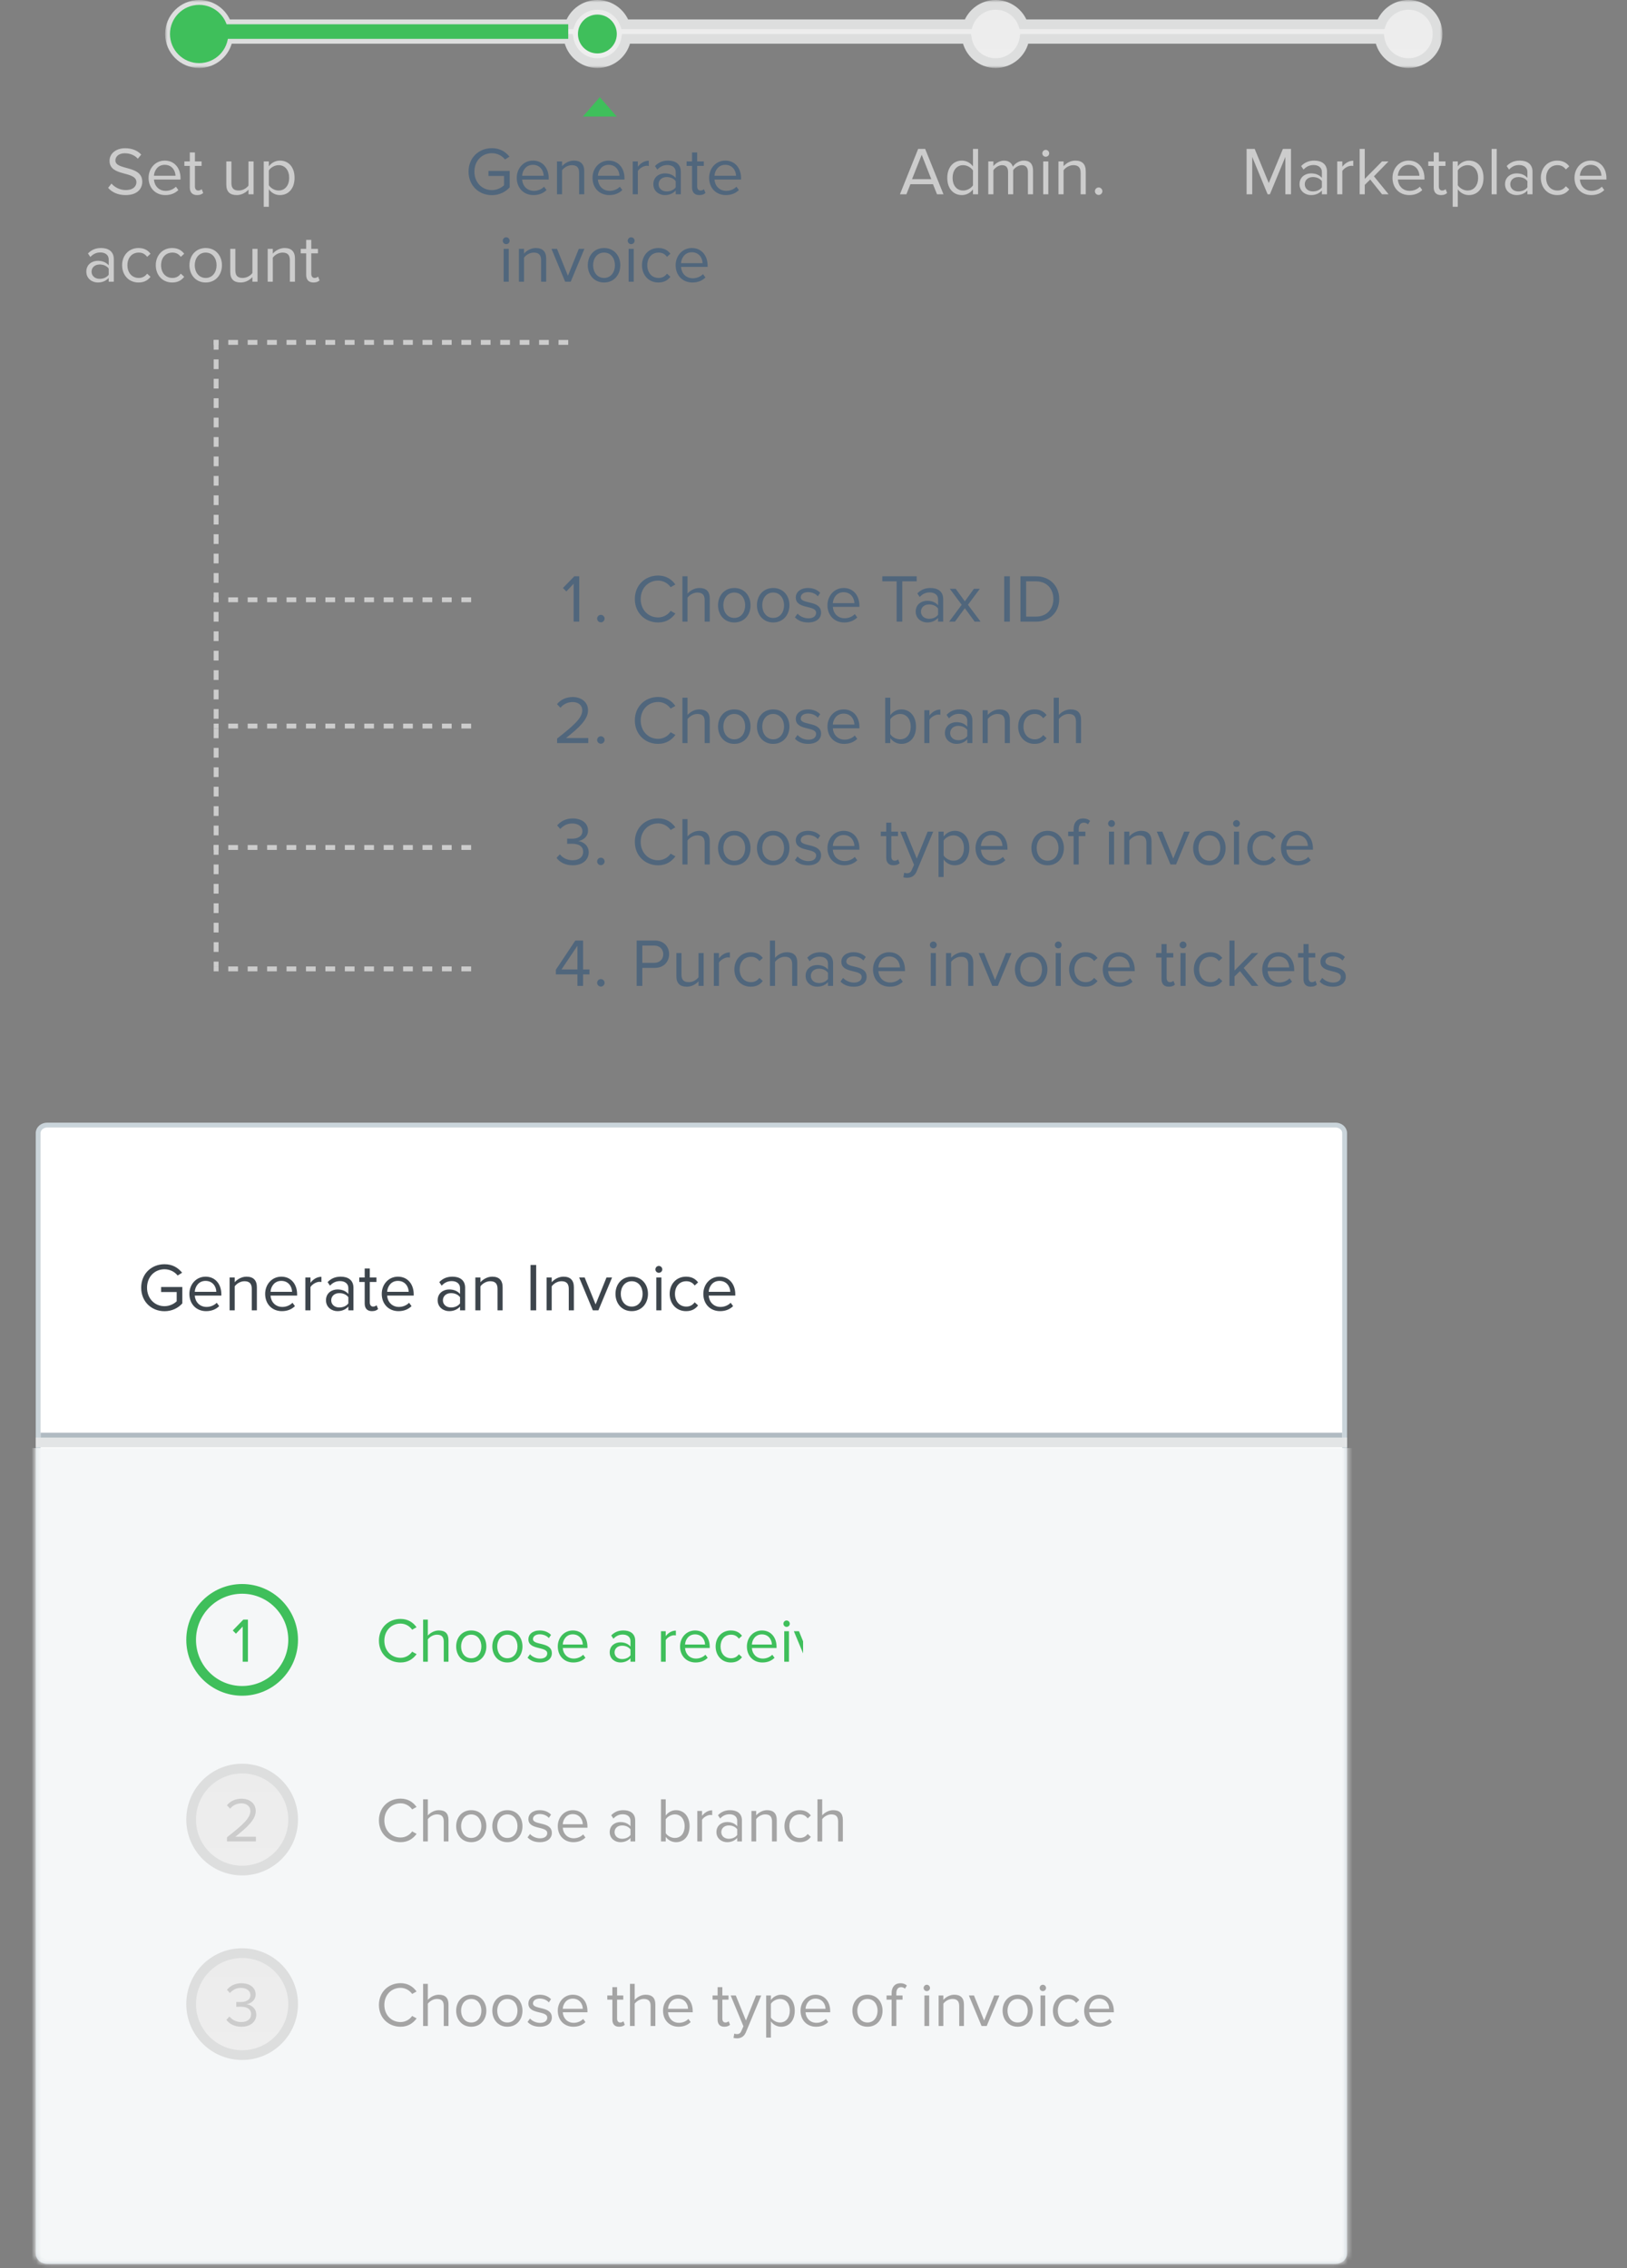<svg width="335" height="467" viewBox="0 0 335 467" fill="none" xmlns="http://www.w3.org/2000/svg">
<rect x="0" y="0" width="335" height="467" fill="#808080" stroke="none"/>
<mask id="path-1-outside-1_401_9684" maskUnits="userSpaceOnUse" x="34" y="0" width="263" height="14" fill="black">
<rect fill="white" x="34" width="263" height="14"/>
<path fill-rule="evenodd" clip-rule="evenodd" d="M46.917 8C46.441 10.838 43.973 13 41 13C37.686 13 35 10.314 35 7C35 3.686 37.686 1 41 1C43.612 1 45.835 2.67 46.659 5H117.341C118.165 2.67 120.388 1 123 1C125.612 1 127.835 2.67 128.659 5H199.341C200.165 2.67 202.388 1 205 1C207.612 1 209.835 2.67 210.659 5H284.341C285.165 2.67 287.388 1 290 1C293.314 1 296 3.686 296 7C296 10.314 293.314 13 290 13C287.027 13 284.559 10.838 284.083 8H210.917C210.441 10.838 207.973 13 205 13C202.027 13 199.559 10.838 199.083 8H128.917C128.441 10.838 125.973 13 123 13C120.027 13 117.559 10.838 117.083 8H46.917Z"/>
</mask>
<path fill-rule="evenodd" clip-rule="evenodd" d="M46.917 8C46.441 10.838 43.973 13 41 13C37.686 13 35 10.314 35 7C35 3.686 37.686 1 41 1C43.612 1 45.835 2.67 46.659 5H117.341C118.165 2.67 120.388 1 123 1C125.612 1 127.835 2.67 128.659 5H199.341C200.165 2.67 202.388 1 205 1C207.612 1 209.835 2.67 210.659 5H284.341C285.165 2.67 287.388 1 290 1C293.314 1 296 3.686 296 7C296 10.314 293.314 13 290 13C287.027 13 284.559 10.838 284.083 8H210.917C210.441 10.838 207.973 13 205 13C202.027 13 199.559 10.838 199.083 8H128.917C128.441 10.838 125.973 13 123 13C120.027 13 117.559 10.838 117.083 8H46.917Z" fill="url(#paint0_linear_401_9684)"/>
<path d="M46.917 8V7H46.071L45.931 7.835L46.917 8ZM46.659 5L45.716 5.333L45.951 6H46.659V5ZM117.341 5V6H118.049L118.284 5.333L117.341 5ZM128.659 5L127.716 5.333L127.951 6H128.659V5ZM199.341 5V6H200.049L200.284 5.333L199.341 5ZM210.659 5L209.716 5.333L209.951 6H210.659V5ZM284.341 5V6H285.049L285.284 5.333L284.341 5ZM284.083 8L285.069 7.835L284.929 7H284.083V8ZM210.917 8V7H210.071L209.931 7.835L210.917 8ZM199.083 8L200.069 7.835L199.929 7H199.083V8ZM128.917 8V7H128.071L127.931 7.835L128.917 8ZM117.083 8L118.069 7.835L117.929 7H117.083V8ZM41 14C44.469 14 47.348 11.477 47.903 8.165L45.931 7.835C45.534 10.198 43.477 12 41 12V14ZM34 7C34 10.866 37.134 14 41 14V12C38.239 12 36 9.761 36 7H34ZM41 0C37.134 0 34 3.134 34 7H36C36 4.239 38.239 2 41 2V0ZM47.601 4.667C46.641 1.949 44.049 0 41 0V2C43.175 2 45.029 3.39 45.716 5.333L47.601 4.667ZM46.659 6H117.341V4H46.659V6ZM123 0C119.951 0 117.359 1.949 116.399 4.667L118.284 5.333C118.971 3.39 120.825 2 123 2V0ZM129.601 4.667C128.641 1.949 126.049 0 123 0V2C125.175 2 127.029 3.39 127.716 5.333L129.601 4.667ZM128.659 6H199.341V4H128.659V6ZM200.284 5.333C200.971 3.39 202.825 2 205 2V0C201.951 0 199.359 1.949 198.399 4.667L200.284 5.333ZM205 2C207.175 2 209.029 3.39 209.716 5.333L211.601 4.667C210.641 1.949 208.049 0 205 0V2ZM210.659 6H284.341V4H210.659V6ZM290 0C286.951 0 284.359 1.949 283.399 4.667L285.284 5.333C285.971 3.39 287.825 2 290 2V0ZM297 7C297 3.134 293.866 0 290 0V2C292.761 2 295 4.239 295 7H297ZM290 14C293.866 14 297 10.866 297 7H295C295 9.761 292.761 12 290 12V14ZM283.097 8.165C283.652 11.477 286.531 14 290 14V12C287.523 12 285.466 10.198 285.069 7.835L283.097 8.165ZM284.083 7H210.917V9H284.083V7ZM209.931 7.835C209.534 10.198 207.477 12 205 12V14C208.469 14 211.348 11.477 211.903 8.165L209.931 7.835ZM205 12C202.523 12 200.466 10.198 200.069 7.835L198.097 8.165C198.652 11.477 201.531 14 205 14V12ZM199.083 7H128.917V9H199.083V7ZM123 14C126.469 14 129.348 11.477 129.903 8.165L127.931 7.835C127.534 10.198 125.476 12 123 12V14ZM116.097 8.165C116.652 11.477 119.531 14 123 14V12C120.524 12 118.466 10.198 118.069 7.835L116.097 8.165ZM117.083 7H46.917V9H117.083V7Z" fill="#DDDEDE" mask="url(#path-1-outside-1_401_9684)"/>
<rect x="41" y="5" width="76" height="3" fill="#3FBF5B"/>
<circle cx="41" cy="7" r="6" fill="#3FBF5B"/>
<circle cx="123" cy="7" r="4" fill="#3FBF5B"/>
<path d="M25.846 40.168C24.223 40.168 23.032 39.552 22.262 38.684L22.948 37.802C23.564 38.488 24.573 39.132 25.889 39.132C27.555 39.132 28.087 38.236 28.087 37.522C28.087 35.114 22.556 36.444 22.556 33.112C22.556 31.572 23.928 30.522 25.762 30.522C27.191 30.522 28.297 30.998 29.081 31.824L28.381 32.678C27.68 31.908 26.701 31.558 25.678 31.558C24.558 31.558 23.761 32.16 23.761 33.042C23.761 35.142 29.291 33.938 29.291 37.424C29.291 38.782 28.366 40.168 25.846 40.168ZM34.036 40.168C32.034 40.168 30.592 38.726 30.592 36.612C30.592 34.652 31.992 33.07 33.924 33.07C35.968 33.07 37.172 34.666 37.172 36.696V36.962H31.698C31.782 38.236 32.678 39.3 34.134 39.3C34.904 39.3 35.688 38.992 36.22 38.446L36.724 39.132C36.052 39.804 35.142 40.168 34.036 40.168ZM36.136 36.192C36.122 35.184 35.45 33.938 33.91 33.938C32.468 33.938 31.754 35.156 31.698 36.192H36.136ZM40.58 40.168C39.586 40.168 39.082 39.594 39.082 38.586V34.162H37.962V33.238H39.082V31.39H40.132V33.238H41.504V34.162H40.132V38.362C40.132 38.866 40.356 39.23 40.818 39.23C41.112 39.23 41.392 39.104 41.532 38.95L41.84 39.734C41.574 39.986 41.196 40.168 40.58 40.168ZM52.211 40H51.161V39.048C50.643 39.636 49.761 40.168 48.753 40.168C47.339 40.168 46.597 39.482 46.597 38.012V33.238H47.647V37.69C47.647 38.88 48.249 39.23 49.159 39.23C49.985 39.23 50.769 38.754 51.161 38.208V33.238H52.211V40ZM57.64 40.168C56.716 40.168 55.904 39.734 55.358 38.978V42.576H54.308V33.238H55.358V34.246C55.848 33.56 56.688 33.07 57.64 33.07C59.418 33.07 60.65 34.414 60.65 36.612C60.65 38.796 59.418 40.168 57.64 40.168ZM57.374 39.23C58.732 39.23 59.544 38.11 59.544 36.612C59.544 35.114 58.732 34.008 57.374 34.008C56.548 34.008 55.722 34.498 55.358 35.086V38.138C55.722 38.726 56.548 39.23 57.374 39.23ZM23.43 58H22.381V57.23C21.82 57.846 21.05 58.168 20.14 58.168C18.992 58.168 17.774 57.398 17.774 55.928C17.774 54.416 18.992 53.702 20.14 53.702C21.064 53.702 21.834 53.996 22.381 54.626V53.408C22.381 52.498 21.652 51.98 20.672 51.98C19.86 51.98 19.203 52.274 18.601 52.918L18.11 52.19C18.838 51.434 19.706 51.07 20.812 51.07C22.241 51.07 23.43 51.714 23.43 53.352V58ZM20.518 57.412C21.261 57.412 21.974 57.132 22.381 56.572V55.298C21.974 54.738 21.261 54.458 20.518 54.458C19.538 54.458 18.852 55.074 18.852 55.942C18.852 56.796 19.538 57.412 20.518 57.412ZM28.517 58.168C26.501 58.168 25.143 56.628 25.143 54.612C25.143 52.61 26.501 51.07 28.517 51.07C29.749 51.07 30.477 51.574 30.995 52.246L30.295 52.89C29.847 52.274 29.273 52.008 28.573 52.008C27.131 52.008 26.235 53.114 26.235 54.612C26.235 56.11 27.131 57.23 28.573 57.23C29.273 57.23 29.847 56.95 30.295 56.348L30.995 56.992C30.477 57.664 29.749 58.168 28.517 58.168ZM35.449 58.168C33.433 58.168 32.075 56.628 32.075 54.612C32.075 52.61 33.433 51.07 35.449 51.07C36.681 51.07 37.409 51.574 37.927 52.246L37.227 52.89C36.779 52.274 36.205 52.008 35.505 52.008C34.063 52.008 33.167 53.114 33.167 54.612C33.167 56.11 34.063 57.23 35.505 57.23C36.205 57.23 36.779 56.95 37.227 56.348L37.927 56.992C37.409 57.664 36.681 58.168 35.449 58.168ZM42.353 58.168C40.295 58.168 39.007 56.572 39.007 54.612C39.007 52.652 40.295 51.07 42.353 51.07C44.411 51.07 45.699 52.652 45.699 54.612C45.699 56.572 44.411 58.168 42.353 58.168ZM42.353 57.23C43.795 57.23 44.593 55.998 44.593 54.612C44.593 53.24 43.795 52.008 42.353 52.008C40.911 52.008 40.099 53.24 40.099 54.612C40.099 55.998 40.911 57.23 42.353 57.23ZM53.024 58H51.974V57.048C51.456 57.636 50.574 58.168 49.566 58.168C48.152 58.168 47.41 57.482 47.41 56.012V51.238H48.46V55.69C48.46 56.88 49.062 57.23 49.972 57.23C50.798 57.23 51.582 56.754 51.974 56.208V51.238H53.024V58ZM60.735 58H59.685V53.576C59.685 52.386 59.083 52.008 58.173 52.008C57.347 52.008 56.563 52.512 56.171 53.058V58H55.121V51.238H56.171V52.218C56.647 51.658 57.571 51.07 58.579 51.07C59.993 51.07 60.735 51.784 60.735 53.254V58ZM64.54 58.168C63.546 58.168 63.042 57.594 63.042 56.586V52.162H61.922V51.238H63.042V49.39H64.092V51.238H65.464V52.162H64.092V56.362C64.092 56.866 64.316 57.23 64.778 57.23C65.072 57.23 65.352 57.104 65.492 56.95L65.8 57.734C65.534 57.986 65.156 58.168 64.54 58.168Z" fill="#CCCCCC"/>
<path d="M101.278 40.182C98.618 40.182 96.476 38.236 96.476 35.338C96.476 32.44 98.618 30.508 101.278 30.508C102.93 30.508 104.078 31.236 104.904 32.258L103.98 32.832C103.392 32.076 102.398 31.544 101.278 31.544C99.234 31.544 97.68 33.112 97.68 35.338C97.68 37.55 99.234 39.146 101.278 39.146C102.398 39.146 103.322 38.6 103.784 38.138V36.234H100.578V35.198H104.946V38.572C104.078 39.538 102.804 40.182 101.278 40.182ZM109.844 40.168C107.842 40.168 106.4 38.726 106.4 36.612C106.4 34.652 107.8 33.07 109.732 33.07C111.776 33.07 112.98 34.666 112.98 36.696V36.962H107.506C107.59 38.236 108.486 39.3 109.942 39.3C110.712 39.3 111.496 38.992 112.028 38.446L112.532 39.132C111.86 39.804 110.95 40.168 109.844 40.168ZM111.944 36.192C111.93 35.184 111.258 33.938 109.718 33.938C108.276 33.938 107.562 35.156 107.506 36.192H111.944ZM120.295 40H119.245V35.576C119.245 34.386 118.643 34.008 117.733 34.008C116.907 34.008 116.123 34.512 115.731 35.058V40H114.681V33.238H115.731V34.218C116.207 33.658 117.131 33.07 118.139 33.07C119.553 33.07 120.295 33.784 120.295 35.254V40ZM125.444 40.168C123.442 40.168 122 38.726 122 36.612C122 34.652 123.4 33.07 125.332 33.07C127.376 33.07 128.58 34.666 128.58 36.696V36.962H123.106C123.19 38.236 124.086 39.3 125.542 39.3C126.312 39.3 127.096 38.992 127.628 38.446L128.132 39.132C127.46 39.804 126.55 40.168 125.444 40.168ZM127.544 36.192C127.53 35.184 126.858 33.938 125.318 33.938C123.876 33.938 123.162 35.156 123.106 36.192H127.544ZM131.33 40H130.28V33.238H131.33V34.33C131.876 33.616 132.66 33.098 133.584 33.098V34.176C133.458 34.148 133.332 34.134 133.164 34.134C132.52 34.134 131.638 34.666 131.33 35.212V40ZM140.18 40H139.13V39.23C138.57 39.846 137.8 40.168 136.89 40.168C135.742 40.168 134.524 39.398 134.524 37.928C134.524 36.416 135.742 35.702 136.89 35.702C137.814 35.702 138.584 35.996 139.13 36.626V35.408C139.13 34.498 138.402 33.98 137.422 33.98C136.61 33.98 135.952 34.274 135.35 34.918L134.86 34.19C135.588 33.434 136.456 33.07 137.562 33.07C138.99 33.07 140.18 33.714 140.18 35.352V40ZM137.268 39.412C138.01 39.412 138.724 39.132 139.13 38.572V37.298C138.724 36.738 138.01 36.458 137.268 36.458C136.288 36.458 135.602 37.074 135.602 37.942C135.602 38.796 136.288 39.412 137.268 39.412ZM143.992 40.168C142.998 40.168 142.494 39.594 142.494 38.586V34.162H141.374V33.238H142.494V31.39H143.544V33.238H144.916V34.162H143.544V38.362C143.544 38.866 143.768 39.23 144.23 39.23C144.524 39.23 144.804 39.104 144.944 38.95L145.252 39.734C144.986 39.986 144.608 40.168 143.992 40.168ZM149.452 40.168C147.45 40.168 146.008 38.726 146.008 36.612C146.008 34.652 147.408 33.07 149.34 33.07C151.384 33.07 152.588 34.666 152.588 36.696V36.962H147.114C147.198 38.236 148.094 39.3 149.55 39.3C150.32 39.3 151.104 38.992 151.636 38.446L152.14 39.132C151.468 39.804 150.558 40.168 149.452 40.168ZM151.552 36.192C151.538 35.184 150.866 33.938 149.326 33.938C147.884 33.938 147.17 35.156 147.114 36.192H151.552ZM104.22 50.272C103.842 50.272 103.52 49.964 103.52 49.572C103.52 49.18 103.842 48.858 104.22 48.858C104.612 48.858 104.934 49.18 104.934 49.572C104.934 49.964 104.612 50.272 104.22 50.272ZM104.752 58H103.702V51.238H104.752V58ZM112.461 58H111.411V53.576C111.411 52.386 110.809 52.008 109.899 52.008C109.073 52.008 108.289 52.512 107.897 53.058V58H106.847V51.238H107.897V52.218C108.373 51.658 109.297 51.07 110.305 51.07C111.719 51.07 112.461 51.784 112.461 53.254V58ZM117.512 58H116.364L113.55 51.238H114.684L116.938 56.782L119.178 51.238H120.326L117.512 58ZM124.375 58.168C122.317 58.168 121.029 56.572 121.029 54.612C121.029 52.652 122.317 51.07 124.375 51.07C126.433 51.07 127.721 52.652 127.721 54.612C127.721 56.572 126.433 58.168 124.375 58.168ZM124.375 57.23C125.817 57.23 126.615 55.998 126.615 54.612C126.615 53.24 125.817 52.008 124.375 52.008C122.933 52.008 122.121 53.24 122.121 54.612C122.121 55.998 122.933 57.23 124.375 57.23ZM129.951 50.272C129.573 50.272 129.251 49.964 129.251 49.572C129.251 49.18 129.573 48.858 129.951 48.858C130.343 48.858 130.665 49.18 130.665 49.572C130.665 49.964 130.343 50.272 129.951 50.272ZM130.483 58H129.433V51.238H130.483V58ZM135.559 58.168C133.543 58.168 132.185 56.628 132.185 54.612C132.185 52.61 133.543 51.07 135.559 51.07C136.791 51.07 137.519 51.574 138.037 52.246L137.337 52.89C136.889 52.274 136.315 52.008 135.615 52.008C134.173 52.008 133.277 53.114 133.277 54.612C133.277 56.11 134.173 57.23 135.615 57.23C136.315 57.23 136.889 56.95 137.337 56.348L138.037 56.992C137.519 57.664 136.791 58.168 135.559 58.168ZM142.561 58.168C140.559 58.168 139.117 56.726 139.117 54.612C139.117 52.652 140.517 51.07 142.449 51.07C144.493 51.07 145.697 52.666 145.697 54.696V54.962H140.223C140.307 56.236 141.203 57.3 142.659 57.3C143.429 57.3 144.213 56.992 144.745 56.446L145.249 57.132C144.577 57.804 143.667 58.168 142.561 58.168ZM144.661 54.192C144.647 53.184 143.975 51.938 142.435 51.938C140.993 51.938 140.279 53.156 140.223 54.192H144.661Z" fill="#50667C"/>
<path d="M194.258 40H192.928L192.102 37.928H187.454L186.628 40H185.298L189.05 30.662H190.492L194.258 40ZM191.752 36.892L189.778 31.866L187.79 36.892H191.752ZM201.387 40H200.337V38.992C199.833 39.678 199.007 40.168 198.055 40.168C196.291 40.168 195.045 38.824 195.045 36.626C195.045 34.47 196.277 33.07 198.055 33.07C198.965 33.07 199.791 33.518 200.337 34.26V30.662H201.387V40ZM198.307 39.23C199.147 39.23 199.959 38.754 200.337 38.166V35.1C199.959 34.512 199.147 34.008 198.307 34.008C196.949 34.008 196.137 35.128 196.137 36.626C196.137 38.124 196.949 39.23 198.307 39.23ZM212.701 40H211.651V35.408C211.651 34.554 211.273 34.008 210.405 34.008C209.705 34.008 208.963 34.512 208.613 35.044V40H207.563V35.408C207.563 34.554 207.199 34.008 206.317 34.008C205.631 34.008 204.903 34.512 204.539 35.058V40H203.489V33.238H204.539V34.218C204.819 33.784 205.729 33.07 206.723 33.07C207.759 33.07 208.347 33.63 208.543 34.33C208.921 33.714 209.831 33.07 210.811 33.07C212.043 33.07 212.701 33.756 212.701 35.114V40ZM215.314 32.272C214.936 32.272 214.614 31.964 214.614 31.572C214.614 31.18 214.936 30.858 215.314 30.858C215.706 30.858 216.028 31.18 216.028 31.572C216.028 31.964 215.706 32.272 215.314 32.272ZM215.846 40H214.796V33.238H215.846V40ZM223.555 40H222.505V35.576C222.505 34.386 221.903 34.008 220.993 34.008C220.167 34.008 219.383 34.512 218.991 35.058V40H217.941V33.238H218.991V34.218C219.467 33.658 220.391 33.07 221.399 33.07C222.813 33.07 223.555 33.784 223.555 35.254V40ZM226.212 40.14C225.792 40.14 225.442 39.79 225.442 39.37C225.442 38.95 225.792 38.6 226.212 38.6C226.632 38.6 226.982 38.95 226.982 39.37C226.982 39.79 226.632 40.14 226.212 40.14Z" fill="#CCCCCC"/>
<path d="M265.815 40H264.653V32.314L261.475 40H260.999L257.835 32.314V40H256.673V30.662H258.339L261.237 37.69L264.149 30.662H265.815V40ZM273.229 40H272.179V39.23C271.619 39.846 270.849 40.168 269.939 40.168C268.791 40.168 267.573 39.398 267.573 37.928C267.573 36.416 268.791 35.702 269.939 35.702C270.863 35.702 271.633 35.996 272.179 36.626V35.408C272.179 34.498 271.451 33.98 270.471 33.98C269.659 33.98 269.001 34.274 268.399 34.918L267.909 34.19C268.637 33.434 269.505 33.07 270.611 33.07C272.039 33.07 273.229 33.714 273.229 35.352V40ZM270.317 39.412C271.059 39.412 271.773 39.132 272.179 38.572V37.298C271.773 36.738 271.059 36.458 270.317 36.458C269.337 36.458 268.651 37.074 268.651 37.942C268.651 38.796 269.337 39.412 270.317 39.412ZM276.384 40H275.334V33.238H276.384V34.33C276.93 33.616 277.714 33.098 278.638 33.098V34.176C278.512 34.148 278.386 34.134 278.218 34.134C277.574 34.134 276.692 34.666 276.384 35.212V40ZM285.905 40H284.561L282.125 36.962L281.005 38.068V40H279.955V30.662H281.005V36.836L284.561 33.238H285.891L282.895 36.304L285.905 40ZM290.158 40.168C288.156 40.168 286.714 38.726 286.714 36.612C286.714 34.652 288.114 33.07 290.046 33.07C292.09 33.07 293.294 34.666 293.294 36.696V36.962H287.82C287.904 38.236 288.8 39.3 290.256 39.3C291.026 39.3 291.81 38.992 292.342 38.446L292.846 39.132C292.174 39.804 291.264 40.168 290.158 40.168ZM292.258 36.192C292.244 35.184 291.572 33.938 290.032 33.938C288.59 33.938 287.876 35.156 287.82 36.192H292.258ZM296.702 40.168C295.708 40.168 295.204 39.594 295.204 38.586V34.162H294.084V33.238H295.204V31.39H296.254V33.238H297.626V34.162H296.254V38.362C296.254 38.866 296.478 39.23 296.94 39.23C297.234 39.23 297.514 39.104 297.654 38.95L297.962 39.734C297.696 39.986 297.318 40.168 296.702 40.168ZM302.442 40.168C301.518 40.168 300.706 39.734 300.16 38.978V42.576H299.11V33.238H300.16V34.246C300.65 33.56 301.49 33.07 302.442 33.07C304.22 33.07 305.452 34.414 305.452 36.612C305.452 38.796 304.22 40.168 302.442 40.168ZM302.176 39.23C303.534 39.23 304.346 38.11 304.346 36.612C304.346 35.114 303.534 34.008 302.176 34.008C301.35 34.008 300.524 34.498 300.16 35.086V38.138C300.524 38.726 301.35 39.23 302.176 39.23ZM308.171 40H307.121V30.662H308.171V40ZM315.544 40H314.494V39.23C313.934 39.846 313.164 40.168 312.254 40.168C311.106 40.168 309.888 39.398 309.888 37.928C309.888 36.416 311.106 35.702 312.254 35.702C313.178 35.702 313.948 35.996 314.494 36.626V35.408C314.494 34.498 313.766 33.98 312.786 33.98C311.974 33.98 311.316 34.274 310.714 34.918L310.224 34.19C310.952 33.434 311.82 33.07 312.926 33.07C314.354 33.07 315.544 33.714 315.544 35.352V40ZM312.632 39.412C313.374 39.412 314.088 39.132 314.494 38.572V37.298C314.088 36.738 313.374 36.458 312.632 36.458C311.652 36.458 310.966 37.074 310.966 37.942C310.966 38.796 311.652 39.412 312.632 39.412ZM320.631 40.168C318.615 40.168 317.257 38.628 317.257 36.612C317.257 34.61 318.615 33.07 320.631 33.07C321.863 33.07 322.591 33.574 323.109 34.246L322.409 34.89C321.961 34.274 321.387 34.008 320.687 34.008C319.245 34.008 318.349 35.114 318.349 36.612C318.349 38.11 319.245 39.23 320.687 39.23C321.387 39.23 321.961 38.95 322.409 38.348L323.109 38.992C322.591 39.664 321.863 40.168 320.631 40.168ZM327.632 40.168C325.63 40.168 324.188 38.726 324.188 36.612C324.188 34.652 325.588 33.07 327.52 33.07C329.564 33.07 330.768 34.666 330.768 36.696V36.962H325.294C325.378 38.236 326.274 39.3 327.73 39.3C328.5 39.3 329.284 38.992 329.816 38.446L330.32 39.132C329.648 39.804 328.738 40.168 327.632 40.168ZM329.732 36.192C329.718 35.184 329.046 33.938 327.506 33.938C326.064 33.938 325.35 35.156 325.294 36.192H329.732Z" fill="#CCCCCC"/>
<path fill-rule="evenodd" clip-rule="evenodd" d="M120.006 24L123.5 20.007L126.994 24H120.006Z" fill="#3FBF5B"/>
<line x1="44.5" y1="70" x2="44.5" y2="199" stroke="#CCCCCC" stroke-dasharray="2 2"/>
<line x1="97" y1="123.5" x2="44" y2="123.5" stroke="#CCCCCC" stroke-dasharray="2 2"/>
<line x1="117" y1="70.5" x2="44" y2="70.5" stroke="#CCCCCC" stroke-dasharray="2 2"/>
<line x1="97" y1="149.5" x2="44" y2="149.5" stroke="#CCCCCC" stroke-dasharray="2 2"/>
<line x1="97" y1="174.5" x2="44" y2="174.5" stroke="#CCCCCC" stroke-dasharray="2 2"/>
<line x1="97" y1="199.5" x2="44" y2="199.5" stroke="#CCCCCC" stroke-dasharray="2 2"/>
<path d="M119.27 128H118.108V120.202L116.61 121.784L115.91 121.07L118.248 118.662H119.27V128ZM123.717 128.14C123.297 128.14 122.947 127.79 122.947 127.37C122.947 126.95 123.297 126.6 123.717 126.6C124.137 126.6 124.487 126.95 124.487 127.37C124.487 127.79 124.137 128.14 123.717 128.14ZM135.516 128.168C132.828 128.168 130.714 126.208 130.714 123.338C130.714 120.468 132.828 118.508 135.516 118.508C137.168 118.508 138.316 119.306 139.058 120.356L138.078 120.902C137.546 120.118 136.58 119.544 135.516 119.544C133.472 119.544 131.918 121.112 131.918 123.338C131.918 125.55 133.472 127.132 135.516 127.132C136.58 127.132 137.546 126.572 138.078 125.774L139.072 126.32C138.288 127.384 137.168 128.168 135.516 128.168ZM146.139 128H145.089V123.548C145.089 122.358 144.473 122.008 143.563 122.008C142.751 122.008 141.967 122.512 141.561 123.058V128H140.511V118.662H141.561V122.218C142.037 121.658 142.961 121.07 143.983 121.07C145.397 121.07 146.139 121.756 146.139 123.226V128ZM151.19 128.168C149.132 128.168 147.844 126.572 147.844 124.612C147.844 122.652 149.132 121.07 151.19 121.07C153.248 121.07 154.536 122.652 154.536 124.612C154.536 126.572 153.248 128.168 151.19 128.168ZM151.19 127.23C152.632 127.23 153.43 125.998 153.43 124.612C153.43 123.24 152.632 122.008 151.19 122.008C149.748 122.008 148.936 123.24 148.936 124.612C148.936 125.998 149.748 127.23 151.19 127.23ZM159.201 128.168C157.143 128.168 155.855 126.572 155.855 124.612C155.855 122.652 157.143 121.07 159.201 121.07C161.259 121.07 162.547 122.652 162.547 124.612C162.547 126.572 161.259 128.168 159.201 128.168ZM159.201 127.23C160.643 127.23 161.441 125.998 161.441 124.612C161.441 123.24 160.643 122.008 159.201 122.008C157.759 122.008 156.947 123.24 156.947 124.612C156.947 125.998 157.759 127.23 159.201 127.23ZM166.401 128.168C165.295 128.168 164.357 127.832 163.671 127.104L164.217 126.348C164.665 126.866 165.519 127.314 166.443 127.314C167.479 127.314 168.039 126.824 168.039 126.152C168.039 124.514 163.853 125.522 163.853 123.016C163.853 121.966 164.763 121.07 166.373 121.07C167.521 121.07 168.333 121.504 168.879 122.05L168.389 122.778C167.983 122.288 167.241 121.924 166.373 121.924C165.449 121.924 164.875 122.386 164.875 122.988C164.875 124.472 169.061 123.492 169.061 126.124C169.061 127.258 168.151 128.168 166.401 128.168ZM173.819 128.168C171.817 128.168 170.375 126.726 170.375 124.612C170.375 122.652 171.775 121.07 173.707 121.07C175.751 121.07 176.955 122.666 176.955 124.696V124.962H171.481C171.565 126.236 172.461 127.3 173.917 127.3C174.687 127.3 175.471 126.992 176.003 126.446L176.507 127.132C175.835 127.804 174.925 128.168 173.819 128.168ZM175.919 124.192C175.905 123.184 175.233 121.938 173.693 121.938C172.251 121.938 171.537 123.156 171.481 124.192H175.919ZM185.779 128H184.617V119.698H181.663V118.662H188.747V119.698H185.779V128ZM194.201 128H193.151V127.23C192.591 127.846 191.821 128.168 190.911 128.168C189.763 128.168 188.545 127.398 188.545 125.928C188.545 124.416 189.763 123.702 190.911 123.702C191.835 123.702 192.605 123.996 193.151 124.626V123.408C193.151 122.498 192.423 121.98 191.443 121.98C190.631 121.98 189.973 122.274 189.371 122.918L188.881 122.19C189.609 121.434 190.477 121.07 191.583 121.07C193.011 121.07 194.201 121.714 194.201 123.352V128ZM191.289 127.412C192.031 127.412 192.745 127.132 193.151 126.572V125.298C192.745 124.738 192.031 124.458 191.289 124.458C190.309 124.458 189.623 125.074 189.623 125.942C189.623 126.796 190.309 127.412 191.289 127.412ZM201.906 128H200.688L198.658 125.228L196.628 128H195.424L198.014 124.528L195.564 121.238H196.782L198.658 123.814L200.534 121.238H201.752L199.302 124.528L201.906 128ZM207.928 128H206.766V118.662H207.928V128ZM213.307 128H210.115V118.662H213.307C216.205 118.662 218.095 120.692 218.095 123.338C218.095 125.998 216.205 128 213.307 128ZM213.307 126.964C215.575 126.964 216.891 125.34 216.891 123.338C216.891 121.322 215.617 119.698 213.307 119.698H211.277V126.964H213.307Z" fill="#50667C"/>
<path d="M117.912 178.168C116.33 178.168 115.168 177.468 114.594 176.628L115.28 175.9C115.826 176.628 116.778 177.132 117.884 177.132C119.242 177.132 120.068 176.46 120.068 175.382C120.068 174.22 119.116 173.73 117.744 173.73C117.352 173.73 116.918 173.73 116.778 173.744V172.68C116.932 172.694 117.366 172.694 117.744 172.694C118.92 172.694 119.914 172.232 119.914 171.154C119.914 170.118 118.962 169.558 117.828 169.558C116.806 169.558 116.05 169.95 115.364 170.692L114.72 169.964C115.392 169.152 116.47 168.522 117.912 168.522C119.704 168.522 121.076 169.432 121.076 171.014C121.076 172.358 119.942 173.03 119.06 173.184C119.914 173.254 121.216 173.982 121.216 175.48C121.216 177.034 119.97 178.168 117.912 178.168ZM123.717 178.14C123.297 178.14 122.947 177.79 122.947 177.37C122.947 176.95 123.297 176.6 123.717 176.6C124.137 176.6 124.487 176.95 124.487 177.37C124.487 177.79 124.137 178.14 123.717 178.14ZM135.516 178.168C132.828 178.168 130.714 176.208 130.714 173.338C130.714 170.468 132.828 168.508 135.516 168.508C137.168 168.508 138.316 169.306 139.058 170.356L138.078 170.902C137.546 170.118 136.58 169.544 135.516 169.544C133.472 169.544 131.918 171.112 131.918 173.338C131.918 175.55 133.472 177.132 135.516 177.132C136.58 177.132 137.546 176.572 138.078 175.774L139.072 176.32C138.288 177.384 137.168 178.168 135.516 178.168ZM146.139 178H145.089V173.548C145.089 172.358 144.473 172.008 143.563 172.008C142.751 172.008 141.967 172.512 141.561 173.058V178H140.511V168.662H141.561V172.218C142.037 171.658 142.961 171.07 143.983 171.07C145.397 171.07 146.139 171.756 146.139 173.226V178ZM151.19 178.168C149.132 178.168 147.844 176.572 147.844 174.612C147.844 172.652 149.132 171.07 151.19 171.07C153.248 171.07 154.536 172.652 154.536 174.612C154.536 176.572 153.248 178.168 151.19 178.168ZM151.19 177.23C152.632 177.23 153.43 175.998 153.43 174.612C153.43 173.24 152.632 172.008 151.19 172.008C149.748 172.008 148.936 173.24 148.936 174.612C148.936 175.998 149.748 177.23 151.19 177.23ZM159.201 178.168C157.143 178.168 155.855 176.572 155.855 174.612C155.855 172.652 157.143 171.07 159.201 171.07C161.259 171.07 162.547 172.652 162.547 174.612C162.547 176.572 161.259 178.168 159.201 178.168ZM159.201 177.23C160.643 177.23 161.441 175.998 161.441 174.612C161.441 173.24 160.643 172.008 159.201 172.008C157.759 172.008 156.947 173.24 156.947 174.612C156.947 175.998 157.759 177.23 159.201 177.23ZM166.401 178.168C165.295 178.168 164.357 177.832 163.671 177.104L164.217 176.348C164.665 176.866 165.519 177.314 166.443 177.314C167.479 177.314 168.039 176.824 168.039 176.152C168.039 174.514 163.853 175.522 163.853 173.016C163.853 171.966 164.763 171.07 166.373 171.07C167.521 171.07 168.333 171.504 168.879 172.05L168.389 172.778C167.983 172.288 167.241 171.924 166.373 171.924C165.449 171.924 164.875 172.386 164.875 172.988C164.875 174.472 169.061 173.492 169.061 176.124C169.061 177.258 168.151 178.168 166.401 178.168ZM173.819 178.168C171.817 178.168 170.375 176.726 170.375 174.612C170.375 172.652 171.775 171.07 173.707 171.07C175.751 171.07 176.955 172.666 176.955 174.696V174.962H171.481C171.565 176.236 172.461 177.3 173.917 177.3C174.687 177.3 175.471 176.992 176.003 176.446L176.507 177.132C175.835 177.804 174.925 178.168 173.819 178.168ZM175.919 174.192C175.905 173.184 175.233 171.938 173.693 171.938C172.251 171.938 171.537 173.156 171.481 174.192H175.919ZM183.973 178.168C182.979 178.168 182.475 177.594 182.475 176.586V172.162H181.355V171.238H182.475V169.39H183.525V171.238H184.897V172.162H183.525V176.362C183.525 176.866 183.749 177.23 184.211 177.23C184.505 177.23 184.785 177.104 184.925 176.95L185.233 177.734C184.967 177.986 184.589 178.168 183.973 178.168ZM186.002 180.646L186.17 179.694C186.324 179.764 186.576 179.806 186.744 179.806C187.206 179.806 187.514 179.652 187.752 179.092L188.2 178.07L185.372 171.238H186.506L188.76 176.782L191 171.238H192.148L188.76 179.372C188.354 180.352 187.668 180.73 186.772 180.744C186.548 180.744 186.198 180.702 186.002 180.646ZM196.575 178.168C195.651 178.168 194.839 177.734 194.293 176.978V180.576H193.243V171.238H194.293V172.246C194.783 171.56 195.623 171.07 196.575 171.07C198.353 171.07 199.585 172.414 199.585 174.612C199.585 176.796 198.353 178.168 196.575 178.168ZM196.309 177.23C197.667 177.23 198.479 176.11 198.479 174.612C198.479 173.114 197.667 172.008 196.309 172.008C195.483 172.008 194.657 172.498 194.293 173.086V176.138C194.657 176.726 195.483 177.23 196.309 177.23ZM204.307 178.168C202.305 178.168 200.863 176.726 200.863 174.612C200.863 172.652 202.263 171.07 204.195 171.07C206.239 171.07 207.443 172.666 207.443 174.696V174.962H201.969C202.053 176.236 202.949 177.3 204.405 177.3C205.175 177.3 205.959 176.992 206.491 176.446L206.995 177.132C206.323 177.804 205.413 178.168 204.307 178.168ZM206.407 174.192C206.393 173.184 205.721 171.938 204.181 171.938C202.739 171.938 202.025 173.156 201.969 174.192H206.407ZM215.707 178.168C213.649 178.168 212.361 176.572 212.361 174.612C212.361 172.652 213.649 171.07 215.707 171.07C217.765 171.07 219.053 172.652 219.053 174.612C219.053 176.572 217.765 178.168 215.707 178.168ZM215.707 177.23C217.149 177.23 217.947 175.998 217.947 174.612C217.947 173.24 217.149 172.008 215.707 172.008C214.265 172.008 213.453 173.24 213.453 174.612C213.453 175.998 214.265 177.23 215.707 177.23ZM222.109 178H221.059V172.162H219.939V171.238H221.059V170.72C221.059 169.334 221.815 168.522 223.019 168.522C223.551 168.522 224.027 168.648 224.447 169.04L224.013 169.726C223.789 169.53 223.523 169.39 223.173 169.39C222.487 169.39 222.109 169.866 222.109 170.72V171.238H223.481V172.162H222.109V178ZM228.857 170.272C228.479 170.272 228.157 169.964 228.157 169.572C228.157 169.18 228.479 168.858 228.857 168.858C229.249 168.858 229.571 169.18 229.571 169.572C229.571 169.964 229.249 170.272 228.857 170.272ZM229.389 178H228.339V171.238H229.389V178ZM237.098 178H236.048V173.576C236.048 172.386 235.446 172.008 234.536 172.008C233.71 172.008 232.926 172.512 232.534 173.058V178H231.484V171.238H232.534V172.218C233.01 171.658 233.934 171.07 234.942 171.07C236.356 171.07 237.098 171.784 237.098 173.254V178ZM242.149 178H241.001L238.187 171.238H239.321L241.575 176.782L243.815 171.238H244.963L242.149 178ZM249.012 178.168C246.954 178.168 245.666 176.572 245.666 174.612C245.666 172.652 246.954 171.07 249.012 171.07C251.07 171.07 252.358 172.652 252.358 174.612C252.358 176.572 251.07 178.168 249.012 178.168ZM249.012 177.23C250.454 177.23 251.252 175.998 251.252 174.612C251.252 173.24 250.454 172.008 249.012 172.008C247.57 172.008 246.758 173.24 246.758 174.612C246.758 175.998 247.57 177.23 249.012 177.23ZM254.588 170.272C254.21 170.272 253.888 169.964 253.888 169.572C253.888 169.18 254.21 168.858 254.588 168.858C254.98 168.858 255.302 169.18 255.302 169.572C255.302 169.964 254.98 170.272 254.588 170.272ZM255.12 178H254.07V171.238H255.12V178ZM260.196 178.168C258.18 178.168 256.822 176.628 256.822 174.612C256.822 172.61 258.18 171.07 260.196 171.07C261.428 171.07 262.156 171.574 262.674 172.246L261.974 172.89C261.526 172.274 260.952 172.008 260.252 172.008C258.81 172.008 257.914 173.114 257.914 174.612C257.914 176.11 258.81 177.23 260.252 177.23C260.952 177.23 261.526 176.95 261.974 176.348L262.674 176.992C262.156 177.664 261.428 178.168 260.196 178.168ZM267.198 178.168C265.196 178.168 263.754 176.726 263.754 174.612C263.754 172.652 265.154 171.07 267.086 171.07C269.13 171.07 270.334 172.666 270.334 174.696V174.962H264.86C264.944 176.236 265.84 177.3 267.296 177.3C268.066 177.3 268.85 176.992 269.382 176.446L269.886 177.132C269.214 177.804 268.304 178.168 267.198 178.168ZM269.298 174.192C269.284 173.184 268.612 171.938 267.072 171.938C265.63 171.938 264.916 173.156 264.86 174.192H269.298Z" fill="#50667C"/>
<path d="M121.118 153H114.706V152.076C118.066 149.43 119.886 147.876 119.886 146.266C119.886 145.076 118.906 144.558 117.94 144.558C116.82 144.558 115.952 145.034 115.406 145.734L114.692 144.992C115.406 144.054 116.624 143.522 117.94 143.522C119.494 143.522 121.076 144.404 121.076 146.266C121.076 148.17 119.144 149.906 116.54 151.964H121.118V153ZM123.717 153.14C123.297 153.14 122.947 152.79 122.947 152.37C122.947 151.95 123.297 151.6 123.717 151.6C124.137 151.6 124.487 151.95 124.487 152.37C124.487 152.79 124.137 153.14 123.717 153.14ZM135.516 153.168C132.828 153.168 130.714 151.208 130.714 148.338C130.714 145.468 132.828 143.508 135.516 143.508C137.168 143.508 138.316 144.306 139.058 145.356L138.078 145.902C137.546 145.118 136.58 144.544 135.516 144.544C133.472 144.544 131.918 146.112 131.918 148.338C131.918 150.55 133.472 152.132 135.516 152.132C136.58 152.132 137.546 151.572 138.078 150.774L139.072 151.32C138.288 152.384 137.168 153.168 135.516 153.168ZM146.139 153H145.089V148.548C145.089 147.358 144.473 147.008 143.563 147.008C142.751 147.008 141.967 147.512 141.561 148.058V153H140.511V143.662H141.561V147.218C142.037 146.658 142.961 146.07 143.983 146.07C145.397 146.07 146.139 146.756 146.139 148.226V153ZM151.19 153.168C149.132 153.168 147.844 151.572 147.844 149.612C147.844 147.652 149.132 146.07 151.19 146.07C153.248 146.07 154.536 147.652 154.536 149.612C154.536 151.572 153.248 153.168 151.19 153.168ZM151.19 152.23C152.632 152.23 153.43 150.998 153.43 149.612C153.43 148.24 152.632 147.008 151.19 147.008C149.748 147.008 148.936 148.24 148.936 149.612C148.936 150.998 149.748 152.23 151.19 152.23ZM159.201 153.168C157.143 153.168 155.855 151.572 155.855 149.612C155.855 147.652 157.143 146.07 159.201 146.07C161.259 146.07 162.547 147.652 162.547 149.612C162.547 151.572 161.259 153.168 159.201 153.168ZM159.201 152.23C160.643 152.23 161.441 150.998 161.441 149.612C161.441 148.24 160.643 147.008 159.201 147.008C157.759 147.008 156.947 148.24 156.947 149.612C156.947 150.998 157.759 152.23 159.201 152.23ZM166.401 153.168C165.295 153.168 164.357 152.832 163.671 152.104L164.217 151.348C164.665 151.866 165.519 152.314 166.443 152.314C167.479 152.314 168.039 151.824 168.039 151.152C168.039 149.514 163.853 150.522 163.853 148.016C163.853 146.966 164.763 146.07 166.373 146.07C167.521 146.07 168.333 146.504 168.879 147.05L168.389 147.778C167.983 147.288 167.241 146.924 166.373 146.924C165.449 146.924 164.875 147.386 164.875 147.988C164.875 149.472 169.061 148.492 169.061 151.124C169.061 152.258 168.151 153.168 166.401 153.168ZM173.819 153.168C171.817 153.168 170.375 151.726 170.375 149.612C170.375 147.652 171.775 146.07 173.707 146.07C175.751 146.07 176.955 147.666 176.955 149.696V149.962H171.481C171.565 151.236 172.461 152.3 173.917 152.3C174.687 152.3 175.471 151.992 176.003 151.446L176.507 152.132C175.835 152.804 174.925 153.168 173.819 153.168ZM175.919 149.192C175.905 148.184 175.233 146.938 173.693 146.938C172.251 146.938 171.537 148.156 171.481 149.192H175.919ZM183.315 151.166C183.679 151.754 184.505 152.23 185.331 152.23C186.703 152.23 187.515 151.124 187.515 149.626C187.515 148.128 186.703 147.008 185.331 147.008C184.505 147.008 183.679 147.512 183.315 148.1V151.166ZM183.315 153H182.265V143.662H183.315V147.26C183.861 146.518 184.673 146.07 185.597 146.07C187.361 146.07 188.607 147.47 188.607 149.626C188.607 151.824 187.361 153.168 185.597 153.168C184.645 153.168 183.819 152.678 183.315 151.992V153ZM191.368 153H190.318V146.238H191.368V147.33C191.914 146.616 192.698 146.098 193.622 146.098V147.176C193.496 147.148 193.37 147.134 193.202 147.134C192.558 147.134 191.676 147.666 191.368 148.212V153ZM200.217 153H199.167V152.23C198.607 152.846 197.837 153.168 196.927 153.168C195.779 153.168 194.561 152.398 194.561 150.928C194.561 149.416 195.779 148.702 196.927 148.702C197.851 148.702 198.621 148.996 199.167 149.626V148.408C199.167 147.498 198.439 146.98 197.459 146.98C196.647 146.98 195.989 147.274 195.387 147.918L194.897 147.19C195.625 146.434 196.493 146.07 197.599 146.07C199.027 146.07 200.217 146.714 200.217 148.352V153ZM197.305 152.412C198.047 152.412 198.761 152.132 199.167 151.572V150.298C198.761 149.738 198.047 149.458 197.305 149.458C196.325 149.458 195.639 150.074 195.639 150.942C195.639 151.796 196.325 152.412 197.305 152.412ZM207.935 153H206.885V148.576C206.885 147.386 206.283 147.008 205.373 147.008C204.547 147.008 203.763 147.512 203.371 148.058V153H202.321V146.238H203.371V147.218C203.847 146.658 204.771 146.07 205.779 146.07C207.193 146.07 207.935 146.784 207.935 148.254V153ZM213.014 153.168C210.998 153.168 209.64 151.628 209.64 149.612C209.64 147.61 210.998 146.07 213.014 146.07C214.246 146.07 214.974 146.574 215.492 147.246L214.792 147.89C214.344 147.274 213.77 147.008 213.07 147.008C211.628 147.008 210.732 148.114 210.732 149.612C210.732 151.11 211.628 152.23 213.07 152.23C213.77 152.23 214.344 151.95 214.792 151.348L215.492 151.992C214.974 152.664 214.246 153.168 213.014 153.168ZM222.592 153H221.542V148.548C221.542 147.358 220.926 147.008 220.016 147.008C219.204 147.008 218.42 147.512 218.014 148.058V153H216.964V143.662H218.014V147.218C218.49 146.658 219.414 146.07 220.436 146.07C221.85 146.07 222.592 146.756 222.592 148.226V153Z" fill="#50667C"/>
<path d="M120.054 203H118.892V200.634H114.454V199.668L118.458 193.662H120.054V199.612H121.37V200.634H120.054V203ZM118.892 199.612V194.74L115.616 199.612H118.892ZM123.717 203.14C123.297 203.14 122.947 202.79 122.947 202.37C122.947 201.95 123.297 201.6 123.717 201.6C124.137 201.6 124.487 201.95 124.487 202.37C124.487 202.79 124.137 203.14 123.717 203.14ZM132.254 203H131.092V193.662H134.844C136.72 193.662 137.77 194.95 137.77 196.476C137.77 198.002 136.692 199.29 134.844 199.29H132.254V203ZM134.704 198.254C135.81 198.254 136.566 197.526 136.566 196.476C136.566 195.426 135.81 194.698 134.704 194.698H132.254V198.254H134.704ZM144.881 203H143.831V202.048C143.313 202.636 142.431 203.168 141.423 203.168C140.009 203.168 139.267 202.482 139.267 201.012V196.238H140.317V200.69C140.317 201.88 140.919 202.23 141.829 202.23C142.655 202.23 143.439 201.754 143.831 201.208V196.238H144.881V203ZM148.028 203H146.978V196.238H148.028V197.33C148.574 196.616 149.358 196.098 150.282 196.098V197.176C150.156 197.148 150.03 197.134 149.862 197.134C149.218 197.134 148.336 197.666 148.028 198.212V203ZM154.581 203.168C152.565 203.168 151.207 201.628 151.207 199.612C151.207 197.61 152.565 196.07 154.581 196.07C155.813 196.07 156.541 196.574 157.059 197.246L156.359 197.89C155.911 197.274 155.337 197.008 154.637 197.008C153.195 197.008 152.299 198.114 152.299 199.612C152.299 201.11 153.195 202.23 154.637 202.23C155.337 202.23 155.911 201.95 156.359 201.348L157.059 201.992C156.541 202.664 155.813 203.168 154.581 203.168ZM164.158 203H163.108V198.548C163.108 197.358 162.492 197.008 161.582 197.008C160.77 197.008 159.986 197.512 159.58 198.058V203H158.53V193.662H159.58V197.218C160.056 196.658 160.98 196.07 162.002 196.07C163.416 196.07 164.158 196.756 164.158 198.226V203ZM171.533 203H170.483V202.23C169.923 202.846 169.153 203.168 168.243 203.168C167.095 203.168 165.877 202.398 165.877 200.928C165.877 199.416 167.095 198.702 168.243 198.702C169.167 198.702 169.937 198.996 170.483 199.626V198.408C170.483 197.498 169.755 196.98 168.775 196.98C167.963 196.98 167.305 197.274 166.703 197.918L166.213 197.19C166.941 196.434 167.809 196.07 168.915 196.07C170.343 196.07 171.533 196.714 171.533 198.352V203ZM168.621 202.412C169.363 202.412 170.077 202.132 170.483 201.572V200.298C170.077 199.738 169.363 199.458 168.621 199.458C167.641 199.458 166.955 200.074 166.955 200.942C166.955 201.796 167.641 202.412 168.621 202.412ZM175.78 203.168C174.674 203.168 173.736 202.832 173.05 202.104L173.596 201.348C174.044 201.866 174.898 202.314 175.822 202.314C176.858 202.314 177.418 201.824 177.418 201.152C177.418 199.514 173.232 200.522 173.232 198.016C173.232 196.966 174.142 196.07 175.752 196.07C176.9 196.07 177.712 196.504 178.258 197.05L177.768 197.778C177.362 197.288 176.62 196.924 175.752 196.924C174.828 196.924 174.254 197.386 174.254 197.988C174.254 199.472 178.44 198.492 178.44 201.124C178.44 202.258 177.53 203.168 175.78 203.168ZM183.198 203.168C181.196 203.168 179.754 201.726 179.754 199.612C179.754 197.652 181.154 196.07 183.086 196.07C185.13 196.07 186.334 197.666 186.334 199.696V199.962H180.86C180.944 201.236 181.84 202.3 183.296 202.3C184.066 202.3 184.85 201.992 185.382 201.446L185.886 202.132C185.214 202.804 184.304 203.168 183.198 203.168ZM185.298 199.192C185.284 198.184 184.612 196.938 183.072 196.938C181.63 196.938 180.916 198.156 180.86 199.192H185.298ZM192.162 195.272C191.784 195.272 191.462 194.964 191.462 194.572C191.462 194.18 191.784 193.858 192.162 193.858C192.554 193.858 192.876 194.18 192.876 194.572C192.876 194.964 192.554 195.272 192.162 195.272ZM192.694 203H191.644V196.238H192.694V203ZM200.402 203H199.352V198.576C199.352 197.386 198.75 197.008 197.84 197.008C197.014 197.008 196.23 197.512 195.838 198.058V203H194.788V196.238H195.838V197.218C196.314 196.658 197.238 196.07 198.246 196.07C199.66 196.07 200.402 196.784 200.402 198.254V203ZM205.453 203H204.305L201.491 196.238H202.625L204.879 201.782L207.119 196.238H208.267L205.453 203ZM212.317 203.168C210.259 203.168 208.971 201.572 208.971 199.612C208.971 197.652 210.259 196.07 212.317 196.07C214.375 196.07 215.663 197.652 215.663 199.612C215.663 201.572 214.375 203.168 212.317 203.168ZM212.317 202.23C213.759 202.23 214.557 200.998 214.557 199.612C214.557 198.24 213.759 197.008 212.317 197.008C210.875 197.008 210.062 198.24 210.062 199.612C210.062 200.998 210.875 202.23 212.317 202.23ZM217.892 195.272C217.514 195.272 217.192 194.964 217.192 194.572C217.192 194.18 217.514 193.858 217.892 193.858C218.284 193.858 218.606 194.18 218.606 194.572C218.606 194.964 218.284 195.272 217.892 195.272ZM218.424 203H217.374V196.238H218.424V203ZM223.501 203.168C221.485 203.168 220.127 201.628 220.127 199.612C220.127 197.61 221.485 196.07 223.501 196.07C224.733 196.07 225.461 196.574 225.979 197.246L225.279 197.89C224.831 197.274 224.257 197.008 223.557 197.008C222.115 197.008 221.219 198.114 221.219 199.612C221.219 201.11 222.115 202.23 223.557 202.23C224.257 202.23 224.831 201.95 225.279 201.348L225.979 201.992C225.461 202.664 224.733 203.168 223.501 203.168ZM230.502 203.168C228.5 203.168 227.058 201.726 227.058 199.612C227.058 197.652 228.458 196.07 230.39 196.07C232.434 196.07 233.638 197.666 233.638 199.696V199.962H228.164C228.248 201.236 229.144 202.3 230.6 202.3C231.37 202.3 232.154 201.992 232.686 201.446L233.19 202.132C232.518 202.804 231.608 203.168 230.502 203.168ZM232.602 199.192C232.588 198.184 231.916 196.938 230.376 196.938C228.934 196.938 228.22 198.156 228.164 199.192H232.602ZM240.656 203.168C239.662 203.168 239.158 202.594 239.158 201.586V197.162H238.038V196.238H239.158V194.39H240.208V196.238H241.58V197.162H240.208V201.362C240.208 201.866 240.432 202.23 240.894 202.23C241.188 202.23 241.468 202.104 241.608 201.95L241.916 202.734C241.65 202.986 241.272 203.168 240.656 203.168ZM243.582 195.272C243.204 195.272 242.882 194.964 242.882 194.572C242.882 194.18 243.204 193.858 243.582 193.858C243.974 193.858 244.296 194.18 244.296 194.572C244.296 194.964 243.974 195.272 243.582 195.272ZM244.114 203H243.064V196.238H244.114V203ZM249.19 203.168C247.174 203.168 245.816 201.628 245.816 199.612C245.816 197.61 247.174 196.07 249.19 196.07C250.422 196.07 251.15 196.574 251.668 197.246L250.968 197.89C250.52 197.274 249.946 197.008 249.246 197.008C247.804 197.008 246.908 198.114 246.908 199.612C246.908 201.11 247.804 202.23 249.246 202.23C249.946 202.23 250.52 201.95 250.968 201.348L251.668 201.992C251.15 202.664 250.422 203.168 249.19 203.168ZM259.09 203H257.746L255.31 199.962L254.19 201.068V203H253.14V193.662H254.19V199.836L257.746 196.238H259.076L256.08 199.304L259.09 203ZM263.342 203.168C261.34 203.168 259.898 201.726 259.898 199.612C259.898 197.652 261.298 196.07 263.23 196.07C265.274 196.07 266.478 197.666 266.478 199.696V199.962H261.004C261.088 201.236 261.984 202.3 263.44 202.3C264.21 202.3 264.994 201.992 265.526 201.446L266.03 202.132C265.358 202.804 264.448 203.168 263.342 203.168ZM265.442 199.192C265.428 198.184 264.756 196.938 263.216 196.938C261.774 196.938 261.06 198.156 261.004 199.192H265.442ZM269.887 203.168C268.893 203.168 268.389 202.594 268.389 201.586V197.162H267.269V196.238H268.389V194.39H269.439V196.238H270.811V197.162H269.439V201.362C269.439 201.866 269.663 202.23 270.125 202.23C270.419 202.23 270.699 202.104 270.839 201.95L271.147 202.734C270.881 202.986 270.503 203.168 269.887 203.168ZM274.436 203.168C273.33 203.168 272.392 202.832 271.706 202.104L272.252 201.348C272.7 201.866 273.554 202.314 274.478 202.314C275.514 202.314 276.074 201.824 276.074 201.152C276.074 199.514 271.888 200.522 271.888 198.016C271.888 196.966 272.798 196.07 274.408 196.07C275.556 196.07 276.368 196.504 276.914 197.05L276.424 197.778C276.018 197.288 275.276 196.924 274.408 196.924C273.484 196.924 272.91 197.386 272.91 197.988C272.91 199.472 277.096 198.492 277.096 201.124C277.096 202.258 276.186 203.168 274.436 203.168Z" fill="#50667C"/>
<path d="M275 231.656H9.714C8.767 231.656 7.857 232.326 7.857 233.313V464C7.857 464.987 8.767 465.656 9.714 465.656H275C275.947 465.656 276.857 464.987 276.857 464V233.313C276.857 232.326 275.947 231.656 275 231.656Z" fill="white" stroke="#CAD4DA"/>
<mask id="mask0_401_9684" style="mask-type:luminance" maskUnits="userSpaceOnUse" x="7" y="231" width="271" height="236">
<path d="M274.999 231.656H9.714C8.766 231.656 7.856 232.326 7.856 233.313V464C7.856 464.987 8.766 465.656 9.714 465.656H274.999C275.947 465.656 276.856 464.987 276.856 464V233.313C276.856 232.326 275.947 231.656 274.999 231.656Z" fill="white" stroke="white"/>
</mask>
<g mask="url(#mask0_401_9684)">
<rect x="-1.643" y="298.156" width="396" height="208" fill="#F5F7F8"/>
</g>
<g clip-path="url(#clip0_401_9684)">
<path d="M82.479 342.312C79.983 342.312 78.02 340.492 78.02 337.827C78.02 335.162 79.983 333.342 82.479 333.342C84.013 333.342 85.079 334.083 85.768 335.058L84.858 335.565C84.364 334.837 83.467 334.304 82.479 334.304C80.581 334.304 79.138 335.76 79.138 337.827C79.138 339.881 80.581 341.35 82.479 341.35C83.467 341.35 84.364 340.83 84.858 340.089L85.781 340.596C85.053 341.584 84.013 342.312 82.479 342.312ZM92.344 342.156H91.369V338.022C91.369 336.917 90.797 336.592 89.952 336.592C89.198 336.592 88.47 337.06 88.093 337.567V342.156H87.118V333.485H88.093V336.787C88.535 336.267 89.393 335.721 90.342 335.721C91.655 335.721 92.344 336.358 92.344 337.723V342.156ZM97.033 342.312C95.122 342.312 93.926 340.83 93.926 339.01C93.926 337.19 95.122 335.721 97.033 335.721C98.944 335.721 100.14 337.19 100.14 339.01C100.14 340.83 98.944 342.312 97.033 342.312ZM97.033 341.441C98.372 341.441 99.113 340.297 99.113 339.01C99.113 337.736 98.372 336.592 97.033 336.592C95.694 336.592 94.94 337.736 94.94 339.01C94.94 340.297 95.694 341.441 97.033 341.441ZM104.473 342.312C102.562 342.312 101.366 340.83 101.366 339.01C101.366 337.19 102.562 335.721 104.473 335.721C106.384 335.721 107.58 337.19 107.58 339.01C107.58 340.83 106.384 342.312 104.473 342.312ZM104.473 341.441C105.812 341.441 106.553 340.297 106.553 339.01C106.553 337.736 105.812 336.592 104.473 336.592C103.134 336.592 102.38 337.736 102.38 339.01C102.38 340.297 103.134 341.441 104.473 341.441ZM111.158 342.312C110.131 342.312 109.26 342 108.623 341.324L109.13 340.622C109.546 341.103 110.339 341.519 111.197 341.519C112.159 341.519 112.679 341.064 112.679 340.44C112.679 338.919 108.792 339.855 108.792 337.528C108.792 336.553 109.637 335.721 111.132 335.721C112.198 335.721 112.952 336.124 113.459 336.631L113.004 337.307C112.627 336.852 111.938 336.514 111.132 336.514C110.274 336.514 109.741 336.943 109.741 337.502C109.741 338.88 113.628 337.97 113.628 340.414C113.628 341.467 112.783 342.312 111.158 342.312ZM118.046 342.312C116.187 342.312 114.848 340.973 114.848 339.01C114.848 337.19 116.148 335.721 117.942 335.721C119.84 335.721 120.958 337.203 120.958 339.088V339.335H115.875C115.953 340.518 116.785 341.506 118.137 341.506C118.852 341.506 119.58 341.22 120.074 340.713L120.542 341.35C119.918 341.974 119.073 342.312 118.046 342.312ZM119.996 338.62C119.983 337.684 119.359 336.527 117.929 336.527C116.59 336.527 115.927 337.658 115.875 338.62H119.996ZM130.79 342.156H129.815V341.441C129.295 342.013 128.58 342.312 127.735 342.312C126.669 342.312 125.538 341.597 125.538 340.232C125.538 338.828 126.669 338.165 127.735 338.165C128.593 338.165 129.308 338.438 129.815 339.023V337.892C129.815 337.047 129.139 336.566 128.229 336.566C127.475 336.566 126.864 336.839 126.305 337.437L125.85 336.761C126.526 336.059 127.332 335.721 128.359 335.721C129.685 335.721 130.79 336.319 130.79 337.84V342.156ZM128.086 341.61C128.775 341.61 129.438 341.35 129.815 340.83V339.647C129.438 339.127 128.775 338.867 128.086 338.867C127.176 338.867 126.539 339.439 126.539 340.245C126.539 341.038 127.176 341.61 128.086 341.61ZM137.071 342.156H136.096V335.877H137.071V336.891C137.578 336.228 138.306 335.747 139.164 335.747V336.748C139.047 336.722 138.93 336.709 138.774 336.709C138.176 336.709 137.357 337.203 137.071 337.71V342.156ZM143.221 342.312C141.362 342.312 140.023 340.973 140.023 339.01C140.023 337.19 141.323 335.721 143.117 335.721C145.015 335.721 146.133 337.203 146.133 339.088V339.335H141.05C141.128 340.518 141.96 341.506 143.312 341.506C144.027 341.506 144.755 341.22 145.249 340.713L145.717 341.35C145.093 341.974 144.248 342.312 143.221 342.312ZM145.171 338.62C145.158 337.684 144.534 336.527 143.104 336.527C141.765 336.527 141.102 337.658 141.05 338.62H145.171ZM150.481 342.312C148.609 342.312 147.348 340.882 147.348 339.01C147.348 337.151 148.609 335.721 150.481 335.721C151.625 335.721 152.301 336.189 152.782 336.813L152.132 337.411C151.716 336.839 151.183 336.592 150.533 336.592C149.194 336.592 148.362 337.619 148.362 339.01C148.362 340.401 149.194 341.441 150.533 341.441C151.183 341.441 151.716 341.181 152.132 340.622L152.782 341.22C152.301 341.844 151.625 342.312 150.481 342.312ZM156.983 342.312C155.124 342.312 153.785 340.973 153.785 339.01C153.785 337.19 155.085 335.721 156.879 335.721C158.777 335.721 159.895 337.203 159.895 339.088V339.335H154.812C154.89 340.518 155.722 341.506 157.074 341.506C157.789 341.506 158.517 341.22 159.011 340.713L159.479 341.35C158.855 341.974 158.01 342.312 156.983 342.312ZM158.933 338.62C158.92 337.684 158.296 336.527 156.866 336.527C155.527 336.527 154.864 337.658 154.812 338.62H158.933ZM161.955 334.98C161.604 334.98 161.305 334.694 161.305 334.33C161.305 333.966 161.604 333.667 161.955 333.667C162.319 333.667 162.618 333.966 162.618 334.33C162.618 334.694 162.319 334.98 161.955 334.98ZM162.449 342.156H161.474V335.877H162.449V342.156ZM167.137 342.156H166.071L163.458 335.877H164.511L166.604 341.025L168.684 335.877H169.75L167.137 342.156ZM173.601 342.312C171.742 342.312 170.403 340.973 170.403 339.01C170.403 337.19 171.703 335.721 173.497 335.721C175.395 335.721 176.513 337.203 176.513 339.088V339.335H171.43C171.508 340.518 172.34 341.506 173.692 341.506C174.407 341.506 175.135 341.22 175.629 340.713L176.097 341.35C175.473 341.974 174.628 342.312 173.601 342.312ZM175.551 338.62C175.538 337.684 174.914 336.527 173.484 336.527C172.145 336.527 171.482 337.658 171.43 338.62H175.551ZM179.067 342.156H178.092V335.877H179.067V336.891C179.574 336.228 180.302 335.747 181.16 335.747V336.748C181.043 336.722 180.926 336.709 180.77 336.709C180.172 336.709 179.353 337.203 179.067 337.71V342.156Z" fill="#3FBF5B"/>
<g clip-path="url(#clip1_401_9684)">
<circle cx="49.857" cy="337.656" r="10.5" stroke="#3FBF5B" stroke-width="2"/>
<path d="M51.048 342.156H49.969V334.915L48.578 336.384L47.928 335.721L50.099 333.485H51.048V342.156Z" fill="#3FBF5B"/>
</g>
</g>
<g clip-path="url(#clip2_401_9684)">
<path d="M82.479 379.312C79.983 379.312 78.02 377.492 78.02 374.827C78.02 372.162 79.983 370.342 82.479 370.342C84.013 370.342 85.079 371.083 85.768 372.058L84.858 372.565C84.364 371.837 83.467 371.304 82.479 371.304C80.581 371.304 79.138 372.76 79.138 374.827C79.138 376.881 80.581 378.35 82.479 378.35C83.467 378.35 84.364 377.83 84.858 377.089L85.781 377.596C85.053 378.584 84.013 379.312 82.479 379.312ZM92.344 379.156H91.369V375.022C91.369 373.917 90.797 373.592 89.952 373.592C89.198 373.592 88.47 374.06 88.093 374.567V379.156H87.118V370.485H88.093V373.787C88.535 373.267 89.393 372.721 90.342 372.721C91.655 372.721 92.344 373.358 92.344 374.723V379.156ZM97.033 379.312C95.122 379.312 93.926 377.83 93.926 376.01C93.926 374.19 95.122 372.721 97.033 372.721C98.944 372.721 100.14 374.19 100.14 376.01C100.14 377.83 98.944 379.312 97.033 379.312ZM97.033 378.441C98.372 378.441 99.113 377.297 99.113 376.01C99.113 374.736 98.372 373.592 97.033 373.592C95.694 373.592 94.94 374.736 94.94 376.01C94.94 377.297 95.694 378.441 97.033 378.441ZM104.473 379.312C102.562 379.312 101.366 377.83 101.366 376.01C101.366 374.19 102.562 372.721 104.473 372.721C106.384 372.721 107.58 374.19 107.58 376.01C107.58 377.83 106.384 379.312 104.473 379.312ZM104.473 378.441C105.812 378.441 106.553 377.297 106.553 376.01C106.553 374.736 105.812 373.592 104.473 373.592C103.134 373.592 102.38 374.736 102.38 376.01C102.38 377.297 103.134 378.441 104.473 378.441ZM111.158 379.312C110.131 379.312 109.26 379 108.623 378.324L109.13 377.622C109.546 378.103 110.339 378.519 111.197 378.519C112.159 378.519 112.679 378.064 112.679 377.44C112.679 375.919 108.792 376.855 108.792 374.528C108.792 373.553 109.637 372.721 111.132 372.721C112.198 372.721 112.952 373.124 113.459 373.631L113.004 374.307C112.627 373.852 111.938 373.514 111.132 373.514C110.274 373.514 109.741 373.943 109.741 374.502C109.741 375.88 113.628 374.97 113.628 377.414C113.628 378.467 112.783 379.312 111.158 379.312ZM118.046 379.312C116.187 379.312 114.848 377.973 114.848 376.01C114.848 374.19 116.148 372.721 117.942 372.721C119.84 372.721 120.958 374.203 120.958 376.088V376.335H115.875C115.953 377.518 116.785 378.506 118.137 378.506C118.852 378.506 119.58 378.22 120.074 377.713L120.542 378.35C119.918 378.974 119.073 379.312 118.046 379.312ZM119.996 375.62C119.983 374.684 119.359 373.527 117.929 373.527C116.59 373.527 115.927 374.658 115.875 375.62H119.996ZM130.79 379.156H129.815V378.441C129.295 379.013 128.58 379.312 127.735 379.312C126.669 379.312 125.538 378.597 125.538 377.232C125.538 375.828 126.669 375.165 127.735 375.165C128.593 375.165 129.308 375.438 129.815 376.023V374.892C129.815 374.047 129.139 373.566 128.229 373.566C127.475 373.566 126.864 373.839 126.305 374.437L125.85 373.761C126.526 373.059 127.332 372.721 128.359 372.721C129.685 372.721 130.79 373.319 130.79 374.84V379.156ZM128.086 378.61C128.775 378.61 129.438 378.35 129.815 377.83V376.647C129.438 376.127 128.775 375.867 128.086 375.867C127.176 375.867 126.539 376.439 126.539 377.245C126.539 378.038 127.176 378.61 128.086 378.61ZM137.071 377.453C137.409 377.999 138.176 378.441 138.943 378.441C140.217 378.441 140.971 377.414 140.971 376.023C140.971 374.632 140.217 373.592 138.943 373.592C138.176 373.592 137.409 374.06 137.071 374.606V377.453ZM137.071 379.156H136.096V370.485H137.071V373.826C137.578 373.137 138.332 372.721 139.19 372.721C140.828 372.721 141.985 374.021 141.985 376.023C141.985 378.064 140.828 379.312 139.19 379.312C138.306 379.312 137.539 378.857 137.071 378.22V379.156ZM144.549 379.156H143.574V372.877H144.549V373.891C145.056 373.228 145.784 372.747 146.642 372.747V373.748C146.525 373.722 146.408 373.709 146.252 373.709C145.654 373.709 144.835 374.203 144.549 374.71V379.156ZM152.766 379.156H151.791V378.441C151.271 379.013 150.556 379.312 149.711 379.312C148.645 379.312 147.514 378.597 147.514 377.232C147.514 375.828 148.645 375.165 149.711 375.165C150.569 375.165 151.284 375.438 151.791 376.023V374.892C151.791 374.047 151.115 373.566 150.205 373.566C149.451 373.566 148.84 373.839 148.281 374.437L147.826 373.761C148.502 373.059 149.308 372.721 150.335 372.721C151.661 372.721 152.766 373.319 152.766 374.84V379.156ZM150.062 378.61C150.751 378.61 151.414 378.35 151.791 377.83V376.647C151.414 376.127 150.751 375.867 150.062 375.867C149.152 375.867 148.515 376.439 148.515 377.245C148.515 378.038 149.152 378.61 150.062 378.61ZM159.933 379.156H158.958V375.048C158.958 373.943 158.399 373.592 157.554 373.592C156.787 373.592 156.059 374.06 155.695 374.567V379.156H154.72V372.877H155.695V373.787C156.137 373.267 156.995 372.721 157.931 372.721C159.244 372.721 159.933 373.384 159.933 374.749V379.156ZM164.649 379.312C162.777 379.312 161.516 377.882 161.516 376.01C161.516 374.151 162.777 372.721 164.649 372.721C165.793 372.721 166.469 373.189 166.95 373.813L166.3 374.411C165.884 373.839 165.351 373.592 164.701 373.592C163.362 373.592 162.53 374.619 162.53 376.01C162.53 377.401 163.362 378.441 164.701 378.441C165.351 378.441 165.884 378.181 166.3 377.622L166.95 378.22C166.469 378.844 165.793 379.312 164.649 379.312ZM173.543 379.156H172.568V375.022C172.568 373.917 171.996 373.592 171.151 373.592C170.397 373.592 169.669 374.06 169.292 374.567V379.156H168.317V370.485H169.292V373.787C169.734 373.267 170.592 372.721 171.541 372.721C172.854 372.721 173.543 373.358 173.543 374.723V379.156Z" fill="#A4A4A4"/>
<g clip-path="url(#clip3_401_9684)">
<circle cx="49.857" cy="374.656" r="10.5" fill="url(#paint1_linear_401_9684)" stroke="#DDDEDE" stroke-width="2"/>
<path d="M52.692 379.156H46.738V378.298C49.858 375.841 51.548 374.398 51.548 372.903C51.548 371.798 50.638 371.317 49.741 371.317C48.701 371.317 47.895 371.759 47.388 372.409L46.725 371.72C47.388 370.849 48.519 370.355 49.741 370.355C51.184 370.355 52.653 371.174 52.653 372.903C52.653 374.671 50.859 376.283 48.441 378.194H52.692V379.156Z" fill="#CCCCCC"/>
</g>
</g>
<g clip-path="url(#clip4_401_9684)">
<path d="M82.479 417.312C79.983 417.312 78.02 415.492 78.02 412.827C78.02 410.162 79.983 408.342 82.479 408.342C84.013 408.342 85.079 409.083 85.768 410.058L84.858 410.565C84.364 409.837 83.467 409.304 82.479 409.304C80.581 409.304 79.138 410.76 79.138 412.827C79.138 414.881 80.581 416.35 82.479 416.35C83.467 416.35 84.364 415.83 84.858 415.089L85.781 415.596C85.053 416.584 84.013 417.312 82.479 417.312ZM92.344 417.156H91.369V413.022C91.369 411.917 90.797 411.592 89.952 411.592C89.198 411.592 88.47 412.06 88.093 412.567V417.156H87.118V408.485H88.093V411.787C88.535 411.267 89.393 410.721 90.342 410.721C91.655 410.721 92.344 411.358 92.344 412.723V417.156ZM97.033 417.312C95.122 417.312 93.926 415.83 93.926 414.01C93.926 412.19 95.122 410.721 97.033 410.721C98.944 410.721 100.14 412.19 100.14 414.01C100.14 415.83 98.944 417.312 97.033 417.312ZM97.033 416.441C98.372 416.441 99.113 415.297 99.113 414.01C99.113 412.736 98.372 411.592 97.033 411.592C95.694 411.592 94.94 412.736 94.94 414.01C94.94 415.297 95.694 416.441 97.033 416.441ZM104.473 417.312C102.562 417.312 101.366 415.83 101.366 414.01C101.366 412.19 102.562 410.721 104.473 410.721C106.384 410.721 107.58 412.19 107.58 414.01C107.58 415.83 106.384 417.312 104.473 417.312ZM104.473 416.441C105.812 416.441 106.553 415.297 106.553 414.01C106.553 412.736 105.812 411.592 104.473 411.592C103.134 411.592 102.38 412.736 102.38 414.01C102.38 415.297 103.134 416.441 104.473 416.441ZM111.158 417.312C110.131 417.312 109.26 417 108.623 416.324L109.13 415.622C109.546 416.103 110.339 416.519 111.197 416.519C112.159 416.519 112.679 416.064 112.679 415.44C112.679 413.919 108.792 414.855 108.792 412.528C108.792 411.553 109.637 410.721 111.132 410.721C112.198 410.721 112.952 411.124 113.459 411.631L113.004 412.307C112.627 411.852 111.938 411.514 111.132 411.514C110.274 411.514 109.741 411.943 109.741 412.502C109.741 413.88 113.628 412.97 113.628 415.414C113.628 416.467 112.783 417.312 111.158 417.312ZM118.046 417.312C116.187 417.312 114.848 415.973 114.848 414.01C114.848 412.19 116.148 410.721 117.942 410.721C119.84 410.721 120.958 412.203 120.958 414.088V414.335H115.875C115.953 415.518 116.785 416.506 118.137 416.506C118.852 416.506 119.58 416.22 120.074 415.713L120.542 416.35C119.918 416.974 119.073 417.312 118.046 417.312ZM119.996 413.62C119.983 412.684 119.359 411.527 117.929 411.527C116.59 411.527 115.927 412.658 115.875 413.62H119.996ZM127.475 417.312C126.552 417.312 126.084 416.779 126.084 415.843V411.735H125.044V410.877H126.084V409.161H127.059V410.877H128.333V411.735H127.059V415.635C127.059 416.103 127.267 416.441 127.696 416.441C127.969 416.441 128.229 416.324 128.359 416.181L128.645 416.909C128.398 417.143 128.047 417.312 127.475 417.312ZM134.936 417.156H133.961V413.022C133.961 411.917 133.389 411.592 132.544 411.592C131.79 411.592 131.062 412.06 130.685 412.567V417.156H129.71V408.485H130.685V411.787C131.127 411.267 131.985 410.721 132.934 410.721C134.247 410.721 134.936 411.358 134.936 412.723V417.156ZM139.717 417.312C137.858 417.312 136.519 415.973 136.519 414.01C136.519 412.19 137.819 410.721 139.613 410.721C141.511 410.721 142.629 412.203 142.629 414.088V414.335H137.546C137.624 415.518 138.456 416.506 139.808 416.506C140.523 416.506 141.251 416.22 141.745 415.713L142.213 416.35C141.589 416.974 140.744 417.312 139.717 417.312ZM141.667 413.62C141.654 412.684 141.03 411.527 139.6 411.527C138.261 411.527 137.598 412.658 137.546 413.62H141.667ZM149.146 417.312C148.223 417.312 147.755 416.779 147.755 415.843V411.735H146.715V410.877H147.755V409.161H148.73V410.877H150.004V411.735H148.73V415.635C148.73 416.103 148.938 416.441 149.367 416.441C149.64 416.441 149.9 416.324 150.03 416.181L150.316 416.909C150.069 417.143 149.718 417.312 149.146 417.312ZM151.03 419.613L151.186 418.729C151.329 418.794 151.563 418.833 151.719 418.833C152.148 418.833 152.434 418.69 152.655 418.17L153.071 417.221L150.445 410.877H151.498L153.591 416.025L155.671 410.877H156.737L153.591 418.43C153.214 419.34 152.577 419.691 151.745 419.704C151.537 419.704 151.212 419.665 151.03 419.613ZM160.848 417.312C159.99 417.312 159.236 416.909 158.729 416.207V419.548H157.754V410.877H158.729V411.813C159.184 411.176 159.964 410.721 160.848 410.721C162.499 410.721 163.643 411.969 163.643 414.01C163.643 416.038 162.499 417.312 160.848 417.312ZM160.601 416.441C161.862 416.441 162.616 415.401 162.616 414.01C162.616 412.619 161.862 411.592 160.601 411.592C159.834 411.592 159.067 412.047 158.729 412.593V415.427C159.067 415.973 159.834 416.441 160.601 416.441ZM168.028 417.312C166.169 417.312 164.83 415.973 164.83 414.01C164.83 412.19 166.13 410.721 167.924 410.721C169.822 410.721 170.94 412.203 170.94 414.088V414.335H165.857C165.935 415.518 166.767 416.506 168.119 416.506C168.834 416.506 169.562 416.22 170.056 415.713L170.524 416.35C169.9 416.974 169.055 417.312 168.028 417.312ZM169.978 413.62C169.965 412.684 169.341 411.527 167.911 411.527C166.572 411.527 165.909 412.658 165.857 413.62H169.978ZM178.614 417.312C176.703 417.312 175.507 415.83 175.507 414.01C175.507 412.19 176.703 410.721 178.614 410.721C180.525 410.721 181.721 412.19 181.721 414.01C181.721 415.83 180.525 417.312 178.614 417.312ZM178.614 416.441C179.953 416.441 180.694 415.297 180.694 414.01C180.694 412.736 179.953 411.592 178.614 411.592C177.275 411.592 176.521 412.736 176.521 414.01C176.521 415.297 177.275 416.441 178.614 416.441ZM184.558 417.156H183.583V411.735H182.543V410.877H183.583V410.396C183.583 409.109 184.285 408.355 185.403 408.355C185.897 408.355 186.339 408.472 186.729 408.836L186.326 409.473C186.118 409.291 185.871 409.161 185.546 409.161C184.909 409.161 184.558 409.603 184.558 410.396V410.877H185.832V411.735H184.558V417.156ZM190.824 409.98C190.473 409.98 190.174 409.694 190.174 409.33C190.174 408.966 190.473 408.667 190.824 408.667C191.188 408.667 191.487 408.966 191.487 409.33C191.487 409.694 191.188 409.98 190.824 409.98ZM191.318 417.156H190.343V410.877H191.318V417.156ZM198.476 417.156H197.501V413.048C197.501 411.943 196.942 411.592 196.097 411.592C195.33 411.592 194.602 412.06 194.238 412.567V417.156H193.263V410.877H194.238V411.787C194.68 411.267 195.538 410.721 196.474 410.721C197.787 410.721 198.476 411.384 198.476 412.749V417.156ZM203.166 417.156H202.1L199.487 410.877H200.54L202.633 416.025L204.713 410.877H205.779L203.166 417.156ZM209.539 417.312C207.628 417.312 206.432 415.83 206.432 414.01C206.432 412.19 207.628 410.721 209.539 410.721C211.45 410.721 212.646 412.19 212.646 414.01C212.646 415.83 211.45 417.312 209.539 417.312ZM209.539 416.441C210.878 416.441 211.619 415.297 211.619 414.01C211.619 412.736 210.878 411.592 209.539 411.592C208.2 411.592 207.446 412.736 207.446 414.01C207.446 415.297 208.2 416.441 209.539 416.441ZM214.717 409.98C214.366 409.98 214.067 409.694 214.067 409.33C214.067 408.966 214.366 408.667 214.717 408.667C215.081 408.667 215.38 408.966 215.38 409.33C215.38 409.694 215.081 409.98 214.717 409.98ZM215.211 417.156H214.236V410.877H215.211V417.156ZM219.925 417.312C218.053 417.312 216.792 415.882 216.792 414.01C216.792 412.151 218.053 410.721 219.925 410.721C221.069 410.721 221.745 411.189 222.226 411.813L221.576 412.411C221.16 411.839 220.627 411.592 219.977 411.592C218.638 411.592 217.806 412.619 217.806 414.01C217.806 415.401 218.638 416.441 219.977 416.441C220.627 416.441 221.16 416.181 221.576 415.622L222.226 416.22C221.745 416.844 221.069 417.312 219.925 417.312ZM226.426 417.312C224.567 417.312 223.228 415.973 223.228 414.01C223.228 412.19 224.528 410.721 226.322 410.721C228.22 410.721 229.338 412.203 229.338 414.088V414.335H224.255C224.333 415.518 225.165 416.506 226.517 416.506C227.232 416.506 227.96 416.22 228.454 415.713L228.922 416.35C228.298 416.974 227.453 417.312 226.426 417.312ZM228.376 413.62C228.363 412.684 227.739 411.527 226.309 411.527C224.97 411.527 224.307 412.658 224.255 413.62H228.376Z" fill="#A4A4A4"/>
<g clip-path="url(#clip5_401_9684)">
<circle cx="49.857" cy="412.656" r="10.5" fill="url(#paint2_linear_401_9684)" stroke="#DDDEDE" stroke-width="2"/>
<path d="M49.697 417.312C48.228 417.312 47.149 416.662 46.616 415.882L47.253 415.206C47.76 415.882 48.644 416.35 49.671 416.35C50.932 416.35 51.699 415.726 51.699 414.725C51.699 413.646 50.815 413.191 49.541 413.191C49.177 413.191 48.774 413.191 48.644 413.204V412.216C48.787 412.229 49.19 412.229 49.541 412.229C50.633 412.229 51.556 411.8 51.556 410.799C51.556 409.837 50.672 409.317 49.619 409.317C48.67 409.317 47.968 409.681 47.331 410.37L46.733 409.694C47.357 408.94 48.358 408.355 49.697 408.355C51.361 408.355 52.635 409.2 52.635 410.669C52.635 411.917 51.582 412.541 50.763 412.684C51.556 412.749 52.765 413.425 52.765 414.816C52.765 416.259 51.608 417.312 49.697 417.312Z" fill="#CCCCCC"/>
</g>
</g>
<rect x="7.357" y="296" width="270" height="2" fill="#E3E5E6"/>
<rect x="8.357" y="295" width="268" height="1" fill="#B1BBC2"/>
<path d="M33.873 269.984C31.213 269.984 29.071 268.038 29.071 265.14C29.071 262.242 31.213 260.31 33.873 260.31C35.525 260.31 36.673 261.038 37.499 262.06L36.575 262.634C35.987 261.878 34.993 261.346 33.873 261.346C31.829 261.346 30.275 262.914 30.275 265.14C30.275 267.352 31.829 268.948 33.873 268.948C34.993 268.948 35.917 268.402 36.379 267.94V266.036H33.173V265H37.541V268.374C36.673 269.34 35.399 269.984 33.873 269.984ZM42.44 269.97C40.438 269.97 38.996 268.528 38.996 266.414C38.996 264.454 40.396 262.872 42.328 262.872C44.372 262.872 45.576 264.468 45.576 266.498V266.764H40.102C40.186 268.038 41.082 269.102 42.538 269.102C43.308 269.102 44.092 268.794 44.624 268.248L45.128 268.934C44.456 269.606 43.546 269.97 42.44 269.97ZM44.54 265.994C44.526 264.986 43.854 263.74 42.314 263.74C40.872 263.74 40.158 264.958 40.102 265.994H44.54ZM52.891 269.802H51.841V265.378C51.841 264.188 51.239 263.81 50.329 263.81C49.503 263.81 48.719 264.314 48.327 264.86V269.802H47.277V263.04H48.327V264.02C48.803 263.46 49.727 262.872 50.735 262.872C52.149 262.872 52.891 263.586 52.891 265.056V269.802ZM58.039 269.97C56.038 269.97 54.596 268.528 54.596 266.414C54.596 264.454 55.995 262.872 57.928 262.872C59.971 262.872 61.175 264.468 61.175 266.498V266.764H55.702C55.785 268.038 56.681 269.102 58.138 269.102C58.907 269.102 59.691 268.794 60.224 268.248L60.727 268.934C60.056 269.606 59.145 269.97 58.039 269.97ZM60.139 265.994C60.126 264.986 59.453 263.74 57.913 263.74C56.471 263.74 55.758 264.958 55.702 265.994H60.139ZM63.926 269.802H62.876V263.04H63.926V264.132C64.472 263.418 65.256 262.9 66.18 262.9V263.978C66.054 263.95 65.928 263.936 65.76 263.936C65.116 263.936 64.234 264.468 63.926 265.014V269.802ZM72.775 269.802H71.725V269.032C71.165 269.648 70.395 269.97 69.485 269.97C68.337 269.97 67.119 269.2 67.119 267.73C67.119 266.218 68.337 265.504 69.485 265.504C70.409 265.504 71.179 265.798 71.725 266.428V265.21C71.725 264.3 70.997 263.782 70.017 263.782C69.205 263.782 68.547 264.076 67.945 264.72L67.455 263.992C68.183 263.236 69.051 262.872 70.157 262.872C71.585 262.872 72.775 263.516 72.775 265.154V269.802ZM69.863 269.214C70.605 269.214 71.319 268.934 71.725 268.374V267.1C71.319 266.54 70.605 266.26 69.863 266.26C68.883 266.26 68.197 266.876 68.197 267.744C68.197 268.598 68.883 269.214 69.863 269.214ZM76.588 269.97C75.594 269.97 75.09 269.396 75.09 268.388V263.964H73.97V263.04H75.09V261.192H76.14V263.04H77.512V263.964H76.14V268.164C76.14 268.668 76.364 269.032 76.826 269.032C77.12 269.032 77.4 268.906 77.54 268.752L77.848 269.536C77.582 269.788 77.204 269.97 76.588 269.97ZM82.047 269.97C80.045 269.97 78.603 268.528 78.603 266.414C78.603 264.454 80.003 262.872 81.935 262.872C83.979 262.872 85.183 264.468 85.183 266.498V266.764H79.709C79.793 268.038 80.689 269.102 82.145 269.102C82.915 269.102 83.699 268.794 84.231 268.248L84.735 268.934C84.063 269.606 83.153 269.97 82.047 269.97ZM84.147 265.994C84.133 264.986 83.461 263.74 81.921 263.74C80.479 263.74 79.765 264.958 79.709 265.994H84.147ZM95.771 269.802H94.721V269.032C94.161 269.648 93.391 269.97 92.481 269.97C91.333 269.97 90.115 269.2 90.115 267.73C90.115 266.218 91.333 265.504 92.481 265.504C93.405 265.504 94.175 265.798 94.721 266.428V265.21C94.721 264.3 93.993 263.782 93.013 263.782C92.201 263.782 91.543 264.076 90.941 264.72L90.451 263.992C91.179 263.236 92.047 262.872 93.153 262.872C94.581 262.872 95.771 263.516 95.771 265.154V269.802ZM92.859 269.214C93.601 269.214 94.315 268.934 94.721 268.374V267.1C94.315 266.54 93.601 266.26 92.859 266.26C91.879 266.26 91.193 266.876 91.193 267.744C91.193 268.598 91.879 269.214 92.859 269.214ZM103.49 269.802H102.44V265.378C102.44 264.188 101.838 263.81 100.928 263.81C100.102 263.81 99.318 264.314 98.926 264.86V269.802H97.876V263.04H98.926V264.02C99.402 263.46 100.326 262.872 101.334 262.872C102.748 262.872 103.49 263.586 103.49 265.056V269.802ZM110.4 269.802H109.238V260.464H110.4V269.802ZM118.16 269.802H117.11V265.378C117.11 264.188 116.508 263.81 115.598 263.81C114.772 263.81 113.988 264.314 113.596 264.86V269.802H112.546V263.04H113.596V264.02C114.072 263.46 114.996 262.872 116.004 262.872C117.418 262.872 118.16 263.586 118.16 265.056V269.802ZM123.211 269.802H122.063L119.249 263.04H120.383L122.637 268.584L124.877 263.04H126.025L123.211 269.802ZM130.074 269.97C128.016 269.97 126.728 268.374 126.728 266.414C126.728 264.454 128.016 262.872 130.074 262.872C132.132 262.872 133.42 264.454 133.42 266.414C133.42 268.374 132.132 269.97 130.074 269.97ZM130.074 269.032C131.516 269.032 132.314 267.8 132.314 266.414C132.314 265.042 131.516 263.81 130.074 263.81C128.632 263.81 127.82 265.042 127.82 266.414C127.82 267.8 128.632 269.032 130.074 269.032ZM135.65 262.074C135.272 262.074 134.95 261.766 134.95 261.374C134.95 260.982 135.272 260.66 135.65 260.66C136.042 260.66 136.364 260.982 136.364 261.374C136.364 261.766 136.042 262.074 135.65 262.074ZM136.182 269.802H135.132V263.04H136.182V269.802ZM141.259 269.97C139.243 269.97 137.885 268.43 137.885 266.414C137.885 264.412 139.243 262.872 141.259 262.872C142.491 262.872 143.219 263.376 143.737 264.048L143.037 264.692C142.589 264.076 142.015 263.81 141.315 263.81C139.873 263.81 138.977 264.916 138.977 266.414C138.977 267.912 139.873 269.032 141.315 269.032C142.015 269.032 142.589 268.752 143.037 268.15L143.737 268.794C143.219 269.466 142.491 269.97 141.259 269.97ZM148.26 269.97C146.258 269.97 144.816 268.528 144.816 266.414C144.816 264.454 146.216 262.872 148.148 262.872C150.192 262.872 151.396 264.468 151.396 266.498V266.764H145.922C146.006 268.038 146.902 269.102 148.358 269.102C149.128 269.102 149.912 268.794 150.444 268.248L150.948 268.934C150.276 269.606 149.366 269.97 148.26 269.97ZM150.36 265.994C150.346 264.986 149.674 263.74 148.134 263.74C146.692 263.74 145.978 264.958 145.922 265.994H150.36Z" fill="#3D454C"/>
<defs>
<linearGradient id="paint0_linear_401_9684" x1="296" y1="13" x2="296" y2="1" gradientUnits="userSpaceOnUse">
<stop stop-color="#EEEEEE"/>
<stop offset="1" stop-color="#ECECEC"/>
<stop offset="2" stop-color="#F4F4F4"/>
<stop offset="3" stop-color="white"/>
</linearGradient>
<linearGradient id="paint1_linear_401_9684" x1="61.357" y1="386.156" x2="61.357" y2="363.156" gradientUnits="userSpaceOnUse">
<stop stop-color="#EEEEEE"/>
<stop offset="1" stop-color="#ECECEC"/>
<stop offset="2" stop-color="#F4F4F4"/>
<stop offset="3" stop-color="white"/>
</linearGradient>
<linearGradient id="paint2_linear_401_9684" x1="61.357" y1="424.156" x2="61.357" y2="401.156" gradientUnits="userSpaceOnUse">
<stop stop-color="#EEEEEE"/>
<stop offset="1" stop-color="#ECECEC"/>
<stop offset="2" stop-color="#F4F4F4"/>
<stop offset="3" stop-color="white"/>
</linearGradient>
<clipPath id="clip0_401_9684">
<rect width="127" height="24" fill="white" transform="translate(38.357 326.156)"/>
</clipPath>
<clipPath id="clip1_401_9684">
<rect width="23" height="24" fill="white" transform="translate(38.357 326.156)"/>
</clipPath>
<clipPath id="clip2_401_9684">
<rect width="142" height="24" fill="white" transform="translate(38.357 363.156)"/>
</clipPath>
<clipPath id="clip3_401_9684">
<rect width="23" height="24" fill="white" transform="translate(38.357 363.156)"/>
</clipPath>
<clipPath id="clip4_401_9684">
<rect width="208" height="24" fill="white" transform="translate(38.357 401.156)"/>
</clipPath>
<clipPath id="clip5_401_9684">
<rect width="23" height="24" fill="white" transform="translate(38.357 401.156)"/>
</clipPath>
</defs>
</svg>
